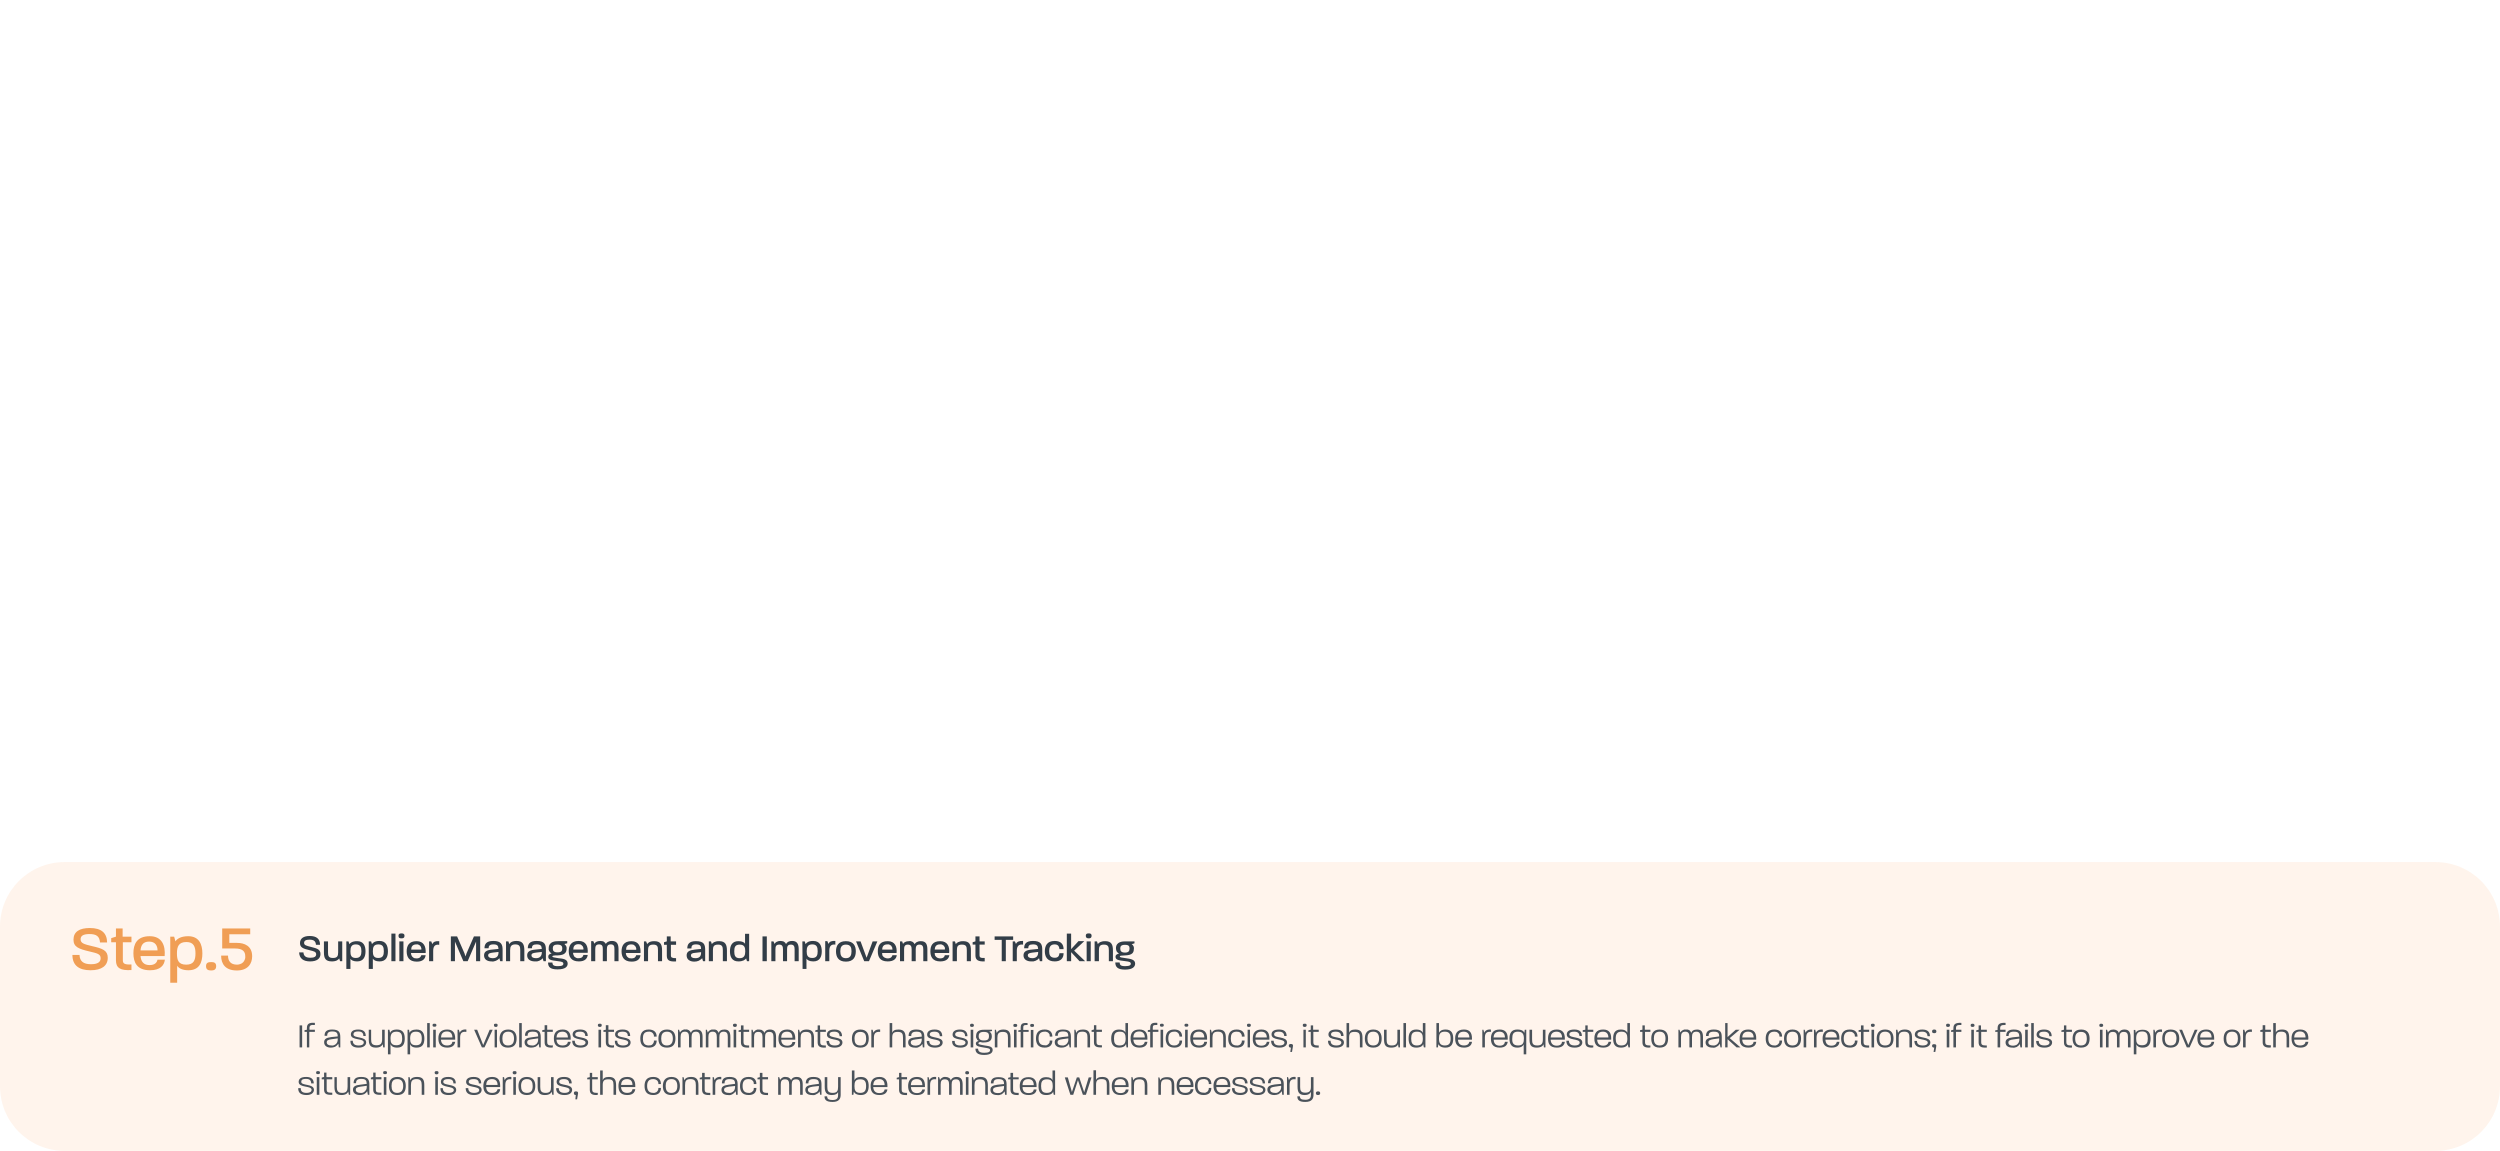 <svg version="1.2" xmlns="http://www.w3.org/2000/svg" viewBox="0 0 1160 534" width="1160" height="534">
	<title>editor-135-en</title>
	<style>
		.s0 { opacity: .2;fill: #ffcba2 } 
		.s1 { fill: #f09e55 } 
		.s2 { fill: #323d47 } 
		.s3 { opacity: .88;fill: #323d47 } 
		.s4 { fill: none } 
	</style>
	<g id="Group_98736">
		<path id="Rectangle_9956" fill-rule="evenodd" class="s0" d="m30 400h1100c16.6 0 30 13.4 30 30v74c0 16.6-13.4 30-30 30h-1100c-16.6 0-30-13.4-30-30v-74c0-16.6 13.4-30 30-30z"/>
		<path id="Path_127958" class="s1" d="m42 450.2c5.2 0 8-2.1 8-5.8 0-3.4-2.4-4.3-7.3-5.4-3.7-0.9-5.3-1.3-5.3-3.2 0-1.6 1.3-2.4 4.1-2.4 3.3 0 4.7 1.1 4.9 3.9h3.3q-0.1-6.7-8-6.7c-4.8 0-7.6 1.7-7.6 5.4 0 3.4 2.4 4.3 7.5 5.5 3.3 0.8 5.1 1.1 5.1 3.1 0 1.9-1.5 2.8-4.5 2.8-3.5 0-5.2-1.4-5.3-4.3h-3.3c0 4.8 3 7.1 8.4 7.1zm19-0.1v-2.6c-3.3 0.2-4-0.5-4-1.9v-8.4h4v-2.6h-4.1v-3.8h-3.1v3.8l-2.2 0.7v1.9h2.2v8.4c0 3.6 2.1 4.8 7.2 4.5zm8.6 0.1c4.8 0 6.6-2.3 6.9-4.9h-3.4c-0.3 1.2-1.1 2.5-3.7 2.5-2.7 0-4-1.6-4.2-4.2h11.2c0.4-4.8-1.2-9.2-6.9-9.2-6.1 0-7.6 3.8-7.6 7.9 0 4.1 1.5 7.9 7.7 7.9zm-4.4-9.2c0.2-2.2 1-4.1 4-4.1 2.9 0 3.9 2 3.9 4.1zm13.8 15h3.2v-7.9c0.6 1 2.2 2.1 5.2 2.1 5.1 0 6.5-3.6 6.5-7.8 0-4.2-1.5-8-6.6-8-3.6 0-5.3 1.4-5.9 2.4l-0.6-2.2h-1.8zm3.1-13.6c0-3.2 0.8-5.3 4.4-5.3 3.4 0 4.2 2.2 4.2 5.3 0 3.1-0.8 5.2-4.3 5.2-3.7 0-4.3-2.2-4.3-5.2zm15.9 7.9c1.3 0 2.3-0.4 2.3-2 0-1.6-1-1.9-2.3-1.9-1.4 0-2.4 0.3-2.4 1.9 0 1.6 1 2 2.4 2zm11.9 0c5.1 0 7.1-3.1 7.1-6.6 0-4.8-3.6-6.2-7-6.2h-3.6v-4h9.7v-2.7h-13v9.3h6c3.5 0 4.7 1.4 4.7 3.6q0.1 0.8-0.2 1.5-0.3 0.8-0.8 1.3-0.6 0.6-1.3 0.8-0.7 0.3-1.5 0.3c-3 0-4.2-1.7-4.2-4.2h-3.2c0 3.9 2 6.9 7.3 6.9z"/>
		<path id="Path_127959" class="s2" d="m143.9 446.1c3.1 0 4.8-1.3 4.8-3.4 0-2.1-1.4-2.6-4.3-3.3-2.3-0.6-3.3-0.8-3.3-1.9 0-1 0.8-1.5 2.5-1.5 2 0 2.9 0.7 3 2.4h1.9q0-4.1-4.8-4.1c-2.8 0-4.5 1.1-4.5 3.3 0 2 1.4 2.6 4.5 3.3 2 0.5 3 0.7 3 1.9 0 1.1-0.9 1.6-2.7 1.6-2.1 0-3.1-0.8-3.2-2.5h-2c0.1 2.8 1.9 4.2 5.1 4.2zm10.1 0c2.1 0 3-0.8 3.4-1.4l0.4 1.3h1v-9.2h-1.9v5.1c0 1.7-0.4 2.6-2.4 2.6-2 0-2.3-0.9-2.3-2.5v-5.2h-1.9v5c0 2.7 0.6 4.3 3.7 4.3zm6.7 3.5h1.9v-4.7c0.4 0.6 1.3 1.2 3.1 1.2 3 0 3.9-2.2 3.9-4.7 0-2.5-0.9-4.7-3.9-4.7-2.2 0-3.2 0.8-3.6 1.4l-0.4-1.3h-1zm1.9-8.2c0-1.9 0.4-3.2 2.5-3.2 2.1 0 2.6 1.3 2.6 3.2 0 1.8-0.5 3.1-2.6 3.1-2.2 0-2.5-1.3-2.5-3.1zm8.5 8.2h1.9v-4.8c0.4 0.7 1.3 1.3 3.1 1.3 3.1 0 3.9-2.2 3.9-4.7 0-2.5-0.9-4.8-3.9-4.8-2.2 0-3.2 0.9-3.5 1.5l-0.4-1.3h-1.1zm1.9-8.2c0-1.9 0.4-3.2 2.6-3.2 2.1 0 2.5 1.3 2.5 3.2 0 1.8-0.4 3.1-2.6 3.1-2.1 0-2.5-1.3-2.5-3.1zm8.6 4.6h1.9v-12.8h-1.9zm3.7 0h1.9v-9.2h-1.9zm-0.4-11.8c0 1 0.5 1.2 1.4 1.2 0.8 0 1.4-0.2 1.4-1.2 0-0.9-0.6-1.1-1.4-1.1-0.9 0-1.4 0.2-1.4 1.1zm8.5 12c2.9 0 3.9-1.4 4.1-3h-2c-0.2 0.7-0.7 1.5-2.2 1.5q-0.5 0-1-0.1-0.5-0.2-0.9-0.6-0.3-0.3-0.5-0.8-0.2-0.5-0.2-1h6.8c0.2-2.9-0.8-5.5-4.2-5.5-3.6 0-4.6 2.2-4.6 4.7 0 2.5 1 4.8 4.7 4.8zm-2.6-5.6c0-1.3 0.6-2.4 2.4-2.4q0.5-0.1 0.9 0.1 0.5 0.2 0.8 0.5 0.4 0.4 0.5 0.9 0.2 0.4 0.1 0.9zm8.3 5.4h1.9v-4.8q0-3.3 2.8-2.8v-1.7c-1.6-0.1-2.7 0.2-3.2 1.4l-0.5-1.3h-1zm10.1 0h1.9v-9.1l3.9 9.1h2l3.9-9.1v9.1h1.9v-11.5h-2.9l-3.4 7.8c-0.2 0.5-0.5 1.5-0.5 1.5-0.2-0.5-0.3-1-0.5-1.5l-3.4-7.8h-2.9zm18.9 0.1q0.5 0.1 1 0 0.5-0.1 1-0.3 0.5-0.2 0.9-0.5 0.4-0.3 0.7-0.7l0.4 1.4h1.1v-5.3c0-2.4-0.6-4.1-4.3-4.1-3.3 0-4.1 1.5-4.1 3.4h1.9c0-1.1 0.5-1.8 2.2-1.8 1.9 0 2.3 0.6 2.4 2.1l-2.9 0.3c-2.6 0.2-3.8 1-3.8 2.7 0 1.9 1.5 2.8 3.5 2.8zm-1.6-2.8c0-0.8 0.6-1.1 2.2-1.3l2.6-0.3v0.3c0 1.6-0.8 2.6-2.7 2.6-1.3 0-2.1-0.5-2.1-1.3zm8.3 2.7h1.9v-5.1c0-1.7 0.5-2.7 2.4-2.7 2 0 2.3 1 2.3 2.7v5.1h1.9v-5c0-2.6-0.6-4.4-3.6-4.4-2.1 0-3.1 0.8-3.4 1.5l-0.4-1.3h-1.1zm13.4 0.1q0.5 0 1 0 0.5-0.1 1-0.3 0.5-0.2 0.9-0.5 0.4-0.3 0.7-0.7l0.4 1.4h1.1v-5.3c0-2.5-0.6-4.1-4.3-4.1-3.3 0-4.1 1.5-4.1 3.4h1.9c0-1.2 0.5-1.8 2.2-1.8 1.8 0 2.3 0.6 2.4 2.1l-2.9 0.3c-2.7 0.2-3.9 1-3.9 2.7 0 1.9 1.6 2.8 3.6 2.8zm-1.6-2.9c0-0.7 0.5-1 2.2-1.2l2.6-0.3v0.3c0 1.6-0.9 2.6-2.7 2.6-1.4 0-2.1-0.5-2.1-1.4zm12.1 6.6c3.8 0 4.7-1.4 4.7-2.7 0-2.1-2.3-2.3-4.3-2.5-1.9-0.3-2.8-0.4-2.8-0.8 0-0.4 0.6-0.5 2.5-0.5 3.3-0.1 4.1-1.4 4.1-3.1q0-0.3 0-0.6-0.1-0.3-0.2-0.6-0.1-0.3-0.4-0.5-0.2-0.3-0.4-0.5l1.3-0.3v-1h-4.1c-1.2 0-4.5 0-4.5 3.3q0 0.3 0 0.7 0.1 0.4 0.3 0.7 0.2 0.3 0.5 0.6 0.2 0.3 0.6 0.4c-1.1 0.3-1.6 0.6-1.6 1.5 0 1.5 1.3 1.7 4.6 2.1 1.7 0.2 2.4 0.4 2.4 1.2 0 0.5-0.3 1.1-2.5 1.1-2.2 0-2.5-0.6-2.6-1.7h-2c0 2 0.9 3.2 4.4 3.2zm-2.2-9.7c0-1.1 0.4-1.8 2.2-1.8 1.8 0 2.2 0.8 2.2 1.7 0 1.2-0.4 1.9-2.2 1.9-1.8 0-2.2-0.8-2.2-1.8zm12.1 6c2.9 0 3.9-1.4 4.1-3h-2c-0.2 0.8-0.7 1.5-2.2 1.5q-0.5 0.1-1-0.1-0.5-0.2-0.9-0.5-0.3-0.4-0.5-0.9-0.2-0.5-0.2-1h6.8c0.2-2.9-0.7-5.5-4.2-5.5-3.6 0-4.6 2.3-4.6 4.7 0 2.5 1 4.8 4.7 4.8zm-2.6-5.5c0-1.4 0.6-2.5 2.4-2.5q0.5 0 0.9 0.1 0.5 0.2 0.8 0.6 0.4 0.3 0.5 0.8 0.2 0.5 0.1 0.9v0.1zm8.3 5.4h1.9v-5.6c0-1.3 0.3-2.2 1.8-2.2 1.5 0 1.7 0.9 1.7 2.2v5.6h1.9v-5.6c0-1.3 0.3-2.2 1.8-2.2 1.5 0 1.7 0.9 1.7 2.2v5.6h1.9v-5.5c0-2.1-0.5-3.9-3-3.9-1.8 0-2.6 0.8-2.9 1.4q-0.1-0.3-0.4-0.6-0.3-0.3-0.6-0.5-0.3-0.2-0.7-0.2-0.4-0.1-0.8-0.1c-1.7 0-2.5 0.7-2.8 1.3l-0.5-1.2h-1zm18.8 0.2c2.9 0 3.9-1.4 4.1-3h-2c-0.2 0.8-0.7 1.5-2.2 1.5q-0.5 0-1-0.1-0.5-0.2-0.9-0.6-0.3-0.3-0.5-0.8-0.2-0.5-0.2-1h6.8c0.2-2.9-0.8-5.5-4.2-5.5-3.6 0-4.6 2.3-4.6 4.7 0 2.5 1 4.8 4.7 4.8zm-2.6-5.5c0-1.4 0.6-2.5 2.4-2.5q0.5 0 0.9 0.1 0.5 0.2 0.8 0.6 0.4 0.3 0.5 0.8 0.2 0.4 0.1 0.9v0.1zm8.3 5.3h1.9v-5.1c0-1.6 0.4-2.6 2.4-2.6 2 0 2.2 1 2.2 2.6v5.1h1.9v-4.9c0-2.6-0.5-4.4-3.6-4.4-2.1 0-3 0.8-3.3 1.4l-0.5-1.3h-1zm14.9 0.1v-1.5c-2 0-2.4-0.4-2.4-1.2v-5h2.4v-1.6h-2.5v-2.3h-1.8v2.3l-1.3 0.4v1.2h1.3v5c0 2.2 1.2 2.9 4.3 2.7zm8.5 0.1q0.5 0 1-0.1 0.5-0.1 1-0.3 0.4-0.2 0.8-0.5 0.5-0.3 0.8-0.7l0.4 1.4h1v-5.2c0-2.5-0.5-4.1-4.3-4.1-3.2 0-4 1.5-4 3.4h1.9c0-1.2 0.4-1.9 2.1-1.9 1.9 0 2.4 0.6 2.4 2.1l-2.9 0.3c-2.6 0.3-3.8 1-3.8 2.7 0 2 1.6 2.9 3.6 2.9zm-1.6-2.9c0-0.7 0.5-1.1 2.1-1.2l2.6-0.3v0.3c0 1.6-0.8 2.5-2.6 2.5-1.4 0-2.1-0.4-2.1-1.3zm8.3 2.7h1.9v-5.1c0-1.7 0.4-2.6 2.4-2.6 1.9 0 2.2 1 2.2 2.6v5.1h1.9v-4.9c0-2.6-0.6-4.4-3.6-4.4-2.1 0-3.1 0.8-3.4 1.4l-0.4-1.3h-1zm13.7 0.1c2.2 0 3.2-0.8 3.6-1.4l0.4 1.3h1v-12.7h-1.9v4.6c-0.3-0.6-1.3-1.2-3.1-1.2-3 0-3.9 2.2-3.9 4.7 0 2.5 0.9 4.7 3.9 4.7zm-1.9-4.7c0-1.9 0.4-3.1 2.5-3.1 2.2 0 2.6 1.3 2.6 3.1 0 1.9-0.5 3.2-2.6 3.2-2.1 0-2.5-1.3-2.5-3.2zm13.1 4.6h2v-11.5h-2zm4.1 0h1.9v-5.5c0-1.4 0.3-2.2 1.8-2.2 1.4 0 1.7 0.9 1.7 2.2v5.5h1.9v-5.5c0-1.4 0.3-2.2 1.8-2.2 1.4 0 1.7 0.9 1.7 2.2v5.5h1.9v-5.4c0-2.2-0.5-4-3-4-1.8 0-2.6 0.8-2.9 1.5q-0.1-0.4-0.4-0.7-0.3-0.3-0.6-0.5-0.4-0.1-0.7-0.2-0.4-0.1-0.8-0.1c-1.7 0-2.6 0.8-2.8 1.4l-0.5-1.2h-1zm14.5 3.6h1.8v-4.8c0.4 0.7 1.4 1.3 3.2 1.3 3 0 3.9-2.2 3.9-4.7 0-2.5-0.9-4.8-4-4.8-2.2 0-3.1 0.8-3.5 1.5l-0.4-1.3h-1.1zm1.9-8.2c0-1.9 0.5-3.2 2.6-3.2 2.1 0 2.5 1.3 2.5 3.2 0 1.8-0.4 3.1-2.5 3.1-2.2 0-2.6-1.3-2.6-3.1zm8.6 4.6h1.9v-4.9q0-3.2 2.8-2.8v-1.7c-1.6-0.1-2.7 0.2-3.2 1.4l-0.5-1.3h-1zm9.6 0.2c3.6 0 4.6-2.3 4.6-4.8 0-2.4-1-4.7-4.6-4.7-3.6 0-4.6 2.3-4.6 4.7 0 2.5 1 4.8 4.6 4.8zm-2.6-4.8c0-1.7 0.5-3.1 2.6-3.1 2.2 0 2.6 1.4 2.6 3.1 0 1.8-0.5 3.2-2.6 3.2-2.1 0-2.6-1.4-2.6-3.2zm11.1 4.6h2.2l3.9-9.2h-2.2l-2.8 7.6-2.8-7.6h-2.1zm10.9 0.1c2.9 0 4-1.3 4.2-2.9h-2c-0.2 0.7-0.7 1.5-2.2 1.5q-0.6 0-1-0.2-0.5-0.1-0.9-0.5-0.4-0.3-0.6-0.8-0.1-0.5-0.1-1h6.7c0.3-2.9-0.7-5.5-4.1-5.5-3.7 0-4.6 2.2-4.6 4.7 0 2.5 0.9 4.7 4.6 4.7zm-2.6-5.5c0.1-1.3 0.6-2.4 2.4-2.4q0.5-0.1 1 0.1 0.4 0.2 0.8 0.5 0.3 0.4 0.5 0.9 0.1 0.4 0.1 0.9zm8.3 5.4h1.9v-5.5c0-1.3 0.3-2.2 1.7-2.2 1.5 0 1.8 0.9 1.8 2.2v5.5h1.9v-5.5c0-1.3 0.3-2.2 1.7-2.2 1.5 0 1.8 0.9 1.8 2.2v5.5h1.9v-5.4c0-2.2-0.5-3.9-3-3.9-1.8 0-2.6 0.8-2.9 1.4q-0.2-0.4-0.4-0.6-0.3-0.3-0.6-0.5-0.4-0.2-0.8-0.3-0.4-0.1-0.7 0c-1.8 0-2.6 0.7-2.9 1.3l-0.4-1.2h-1zm18.7 0.1c2.9 0 4-1.4 4.2-2.9h-2.1c-0.1 0.7-0.6 1.5-2.2 1.5q-0.5 0-1-0.2-0.4-0.1-0.8-0.5-0.4-0.4-0.6-0.8-0.1-0.5-0.1-1h6.7c0.3-2.9-0.7-5.5-4.1-5.5-3.7 0-4.6 2.2-4.6 4.7 0 2.4 0.9 4.7 4.6 4.7zm-2.6-5.5c0.1-1.3 0.6-2.4 2.4-2.4q0.5-0.1 1 0.1 0.4 0.2 0.8 0.5 0.3 0.4 0.5 0.8 0.1 0.5 0 1zm8.3 5.4h2v-5.1c0-1.7 0.4-2.6 2.3-2.6 2 0 2.3 0.9 2.3 2.6v5.1h1.9v-5c0-2.6-0.6-4.3-3.6-4.3-2.1 0-3.1 0.8-3.4 1.4l-0.4-1.3h-1.1zm14.9 0.1v-1.6c-2 0.1-2.4-0.3-2.4-1.2v-5h2.4v-1.5h-2.4v-2.3h-1.9v2.3l-1.3 0.4v1.1h1.3v5c0 2.2 1.3 2.9 4.3 2.8zm7.9-0.1h1.9v-9.9h3.4v-1.6h-8.6v1.6h3.3zm5.1 0h1.9v-4.9q0-3.2 2.9-2.8v-1.7c-1.7-0.1-2.8 0.3-3.3 1.4l-0.5-1.2h-1zm8.6 0.1q0.5 0 1 0 0.5-0.1 1-0.3 0.5-0.2 0.9-0.5 0.4-0.3 0.7-0.7l0.4 1.4h1.1v-5.3c0-2.5-0.6-4.1-4.3-4.1-3.3 0-4.1 1.5-4.1 3.4h1.9c0-1.2 0.5-1.8 2.2-1.8 1.8 0 2.3 0.6 2.4 2.1l-2.9 0.3c-2.7 0.2-3.9 1-3.9 2.7 0 1.9 1.6 2.8 3.6 2.8zm-1.6-2.9c0-0.7 0.6-1 2.2-1.2l2.6-0.3v0.3c0 1.6-0.9 2.6-2.7 2.6-1.4 0-2.1-0.5-2.1-1.4zm12.5 2.9c2.8 0 4.1-1.5 4.1-3.8h-1.9c-0.2 1.4-0.7 2.1-2.2 2.1-2.1 0-2.6-1.3-2.6-3.1 0-1.7 0.5-3.1 2.5-3.1 1.6 0 2.1 0.8 2.3 2.2h1.9c0-2.3-1.3-3.8-4.1-3.8-3.6 0-4.6 2.3-4.6 4.8 0 2.4 1 4.7 4.6 4.7zm5.6-0.1h2v-4.2l3.9 4.2h2.6l-5.1-4.9 4.7-4.4h-2.7l-3.4 3.7v-7.2h-2zm9.2 0h1.9v-9.2h-1.9zm-0.4-11.8c0 0.9 0.5 1.2 1.4 1.2 0.8 0 1.3-0.3 1.3-1.2 0-0.9-0.5-1.1-1.3-1.1-0.9 0-1.4 0.2-1.4 1.1zm4.1 11.8h2v-5.1c0-1.7 0.4-2.6 2.3-2.6 2 0 2.3 1 2.3 2.6v5.1h1.9v-4.9c0-2.7-0.6-4.4-3.6-4.4-2.1 0-3.1 0.8-3.4 1.4l-0.4-1.3h-1.1zm14.1 3.9c3.8 0 4.7-1.5 4.7-2.8 0-2-2.4-2.2-4.3-2.5-1.9-0.3-2.8-0.3-2.8-0.8 0-0.4 0.6-0.4 2.5-0.5 3.3-0.1 4-1.3 4-3q0.1-0.3 0-0.7 0-0.3-0.2-0.6-0.1-0.3-0.3-0.5-0.2-0.2-0.5-0.4l1.3-0.4v-0.9h-4.1c-1.2 0-4.5 0-4.5 3.2q0 0.4 0.1 0.8 0.1 0.3 0.2 0.6 0.2 0.4 0.5 0.6 0.3 0.3 0.6 0.5c-1 0.2-1.6 0.6-1.6 1.4 0 1.5 1.3 1.7 4.7 2.1 1.7 0.2 2.4 0.4 2.4 1.2 0 0.5-0.4 1.1-2.6 1.1-2.2 0-2.5-0.6-2.6-1.7h-2c0 2 1 3.3 4.5 3.3zm-2.2-9.8c0-1 0.4-1.7 2.2-1.7 1.8 0 2.1 0.7 2.1 1.7 0 1.1-0.4 1.9-2.1 1.9-1.8 0-2.2-0.8-2.2-1.9z"/>
		<path id="Path_127960" class="s3" d="m139 486h1.2v-10.2h-1.2zm3.4 0h1.1v-7.2h2.6v-1h-2.5v-0.8c0-1.1 0.5-1.6 2.5-1.4v-1c-2.6-0.2-3.7 0.4-3.7 2.4v0.8l-1.1 0.2v0.8h1.1zm11.1 0.1q0.5 0 1-0.1 0.5-0.1 1-0.3 0.4-0.3 0.8-0.6 0.4-0.4 0.7-0.8l0.2 1.7h0.7v-4.7c0-2.2-0.5-3.6-3.8-3.6-2.8 0-3.5 1.2-3.5 2.9h1.2c0-1.2 0.5-2 2.3-2 2.1 0 2.6 0.7 2.6 2.3l-3 0.3c-2.3 0.3-3.3 0.9-3.3 2.4 0 1.7 1.4 2.5 3.1 2.5zm-1.9-2.5c0-0.8 0.6-1.2 2.3-1.4l2.8-0.4v0.6q0 0.5-0.2 1.1-0.2 0.5-0.6 0.9-0.5 0.4-1 0.6-0.6 0.2-1.1 0.1c-1.4 0-2.2-0.5-2.2-1.5zm14.8 2.5c2.6 0 3.5-1.3 3.5-2.4 0-3-5.9-1.8-5.9-3.7 0-0.7 0.3-1.4 2.2-1.4 1.8 0 2.4 0.8 2.4 2.1h1.1c0-1.8-0.9-3-3.5-3-2.5 0-3.4 1-3.4 2.3 0 2.9 6 1.6 6 3.7 0 0.7-0.6 1.4-2.4 1.4-1.9 0-2.7-0.8-2.7-2.2h-1.1c-0.1 2.1 1.1 3.2 3.8 3.2zm8 0c2 0 2.8-0.8 3.2-1.6l0.2 1.5h0.7v-8.2h-1.2v4.4c0 1.8-0.5 2.8-2.6 2.8-2.1 0-2.5-1-2.5-2.7v-4.5h-1.1v4.4c0 2.3 0.5 3.9 3.3 3.9zm5.6 3.1h1.2v-4.7c0.4 0.9 1.2 1.6 3.1 1.6 2.8 0 3.5-1.9 3.5-4.2 0-2.3-0.7-4.2-3.6-4.2-2 0-2.9 0.7-3.2 1.6-0.2-0.8-0.2-1.3-0.3-1.5h-0.7zm1.2-7.3c0-1.9 0.5-3.2 2.8-3.2 2.1 0 2.6 1.3 2.6 3.2 0 1.9-0.5 3.1-2.7 3.1-2.3 0-2.7-1.3-2.7-3.1zm7.9 7.3h1.2v-4.7c0.3 0.9 1.2 1.6 3 1.6 2.9 0 3.6-1.9 3.6-4.2 0-2.3-0.8-4.2-3.6-4.2-2 0-3 0.7-3.3 1.6-0.1-0.8-0.2-1.3-0.2-1.5h-0.7zm1.2-7.3c0-1.9 0.5-3.2 2.7-3.2 2.2 0 2.7 1.3 2.7 3.2 0 1.9-0.5 3.1-2.7 3.1-2.3 0-2.7-1.3-2.7-3.1zm7.9 4.1h1.2v-11.3h-1.2zm2.8 0h1.2v-8.2h-1.2zm-0.3-10.3c0 0.6 0.3 0.7 0.9 0.7 0.5 0 0.9-0.1 0.9-0.7 0-0.6-0.4-0.7-0.9-0.7-0.6 0-0.9 0.1-0.9 0.7zm6.8 10.4c2.6 0 3.5-1.3 3.7-2.7h-1.3c-0.1 0.9-0.7 1.7-2.5 1.7-1.9 0-2.7-1.1-2.8-2.7h6.6c0-0.2 0-0.4 0-0.6 0-2.3-0.9-4.1-3.7-4.1-3.3 0-4.1 2-4.1 4.1 0 2.2 0.7 4.3 4.1 4.3zm-2.9-4.7c0.1-1.5 0.7-2.8 2.8-2.8 1.8 0 2.5 1.2 2.5 2.8zm7.7 4.6h1.2v-4.5c0-1.8 0.5-3 2.9-2.7v-1.1c-1.9-0.2-2.8 0.7-3.1 1.5l-0.4-1.4h-0.6zm11.3 0h1.2l3.8-8.2h-1.4l-3 7.1-2.8-7.1h-1.4zm5.9 0h1.1v-8.2h-1.1zm-0.3-10.3c0 0.6 0.3 0.8 0.9 0.8 0.5 0 0.8-0.2 0.8-0.8 0-0.6-0.3-0.7-0.8-0.7-0.6 0-1 0.1-0.9 0.7zm6.5 10.4c3.2 0 4-2 4-4.2 0-2.1-0.8-4.2-3.9-4.2-3.1 0-4 2.1-4 4.2 0 2.2 0.8 4.2 3.9 4.2zm-2.6-4.2c0-1.7 0.5-3.2 2.7-3.2 2.1 0 2.7 1.5 2.7 3.2 0 1.8-0.6 3.2-2.8 3.2-2.1 0-2.6-1.5-2.6-3.2zm7.8 4.1h1.2v-11.3h-1.2zm5.6 0.1q0.5 0 1-0.1 0.5-0.1 1-0.3 0.4-0.2 0.8-0.6 0.4-0.3 0.7-0.8l0.2 1.7h0.7v-4.7c0-2.2-0.5-3.6-3.8-3.6-2.8 0-3.5 1.2-3.5 2.9h1.2c0-1.2 0.5-1.9 2.3-1.9 2.1 0 2.6 0.6 2.6 2.2l-3 0.4c-2.3 0.2-3.3 0.9-3.3 2.3 0 1.7 1.4 2.5 3.1 2.5zm-1.9-2.5c0-0.8 0.6-1.2 2.3-1.4l2.8-0.4v0.6q0 0.6-0.2 1.1-0.2 0.5-0.6 0.9-0.5 0.4-1 0.6-0.6 0.2-1.1 0.1c-1.4 0-2.2-0.5-2.2-1.5zm11.2 2.5q0.3 0 0.7-0.1v-1q-0.3 0.1-0.6 0.1c-1.5 0-2-0.5-2-1.5v-4.8h2.6v-1h-2.6v-2.1h-1.2v2.1l-1.1 0.2v0.8h1.1v4.8c0 1.8 0.9 2.5 3.1 2.5zm5.3 0c2.6 0 3.5-1.3 3.7-2.7h-1.3c-0.1 0.9-0.7 1.7-2.5 1.7-1.9 0-2.7-1.1-2.8-2.7h6.6c0-0.2 0-0.4 0-0.6 0-2.3-0.9-4.1-3.7-4.1-3.3 0-4.1 2-4.1 4.1 0 2.2 0.7 4.3 4.1 4.3zm-2.9-4.7c0.1-1.4 0.7-2.7 2.8-2.7 1.8 0 2.5 1.2 2.5 2.7zm11.2 4.7c2.5 0 3.5-1.2 3.5-2.4 0-3-6-1.8-6-3.7 0-0.6 0.3-1.3 2.3-1.3 1.7 0 2.3 0.7 2.4 2h1.1c0-1.8-0.9-3-3.5-3-2.6 0-3.5 1-3.5 2.3 0 2.9 6 1.7 6 3.8 0 0.6-0.6 1.3-2.3 1.3-1.9 0-2.7-0.8-2.7-2.2h-1.2c0 2.1 1.2 3.2 3.9 3.2zm8.3-0.1h1.2v-8.2h-1.2zm-0.3-10.3c0 0.6 0.4 0.8 0.9 0.8 0.6 0 0.9-0.2 0.9-0.8 0-0.6-0.3-0.7-0.9-0.7-0.5 0-0.9 0.1-0.9 0.7zm6.8 10.4q0.3 0 0.7-0.1v-1q-0.3 0.1-0.6 0.1c-1.5 0-2-0.5-2-1.5v-4.8h2.6v-1h-2.6v-2.1h-1.2v2.1l-1.1 0.2v0.8h1.1v4.8c0 1.8 1 2.5 3.1 2.5zm4.9 0c2.6 0 3.5-1.2 3.5-2.4 0-3-6-1.8-6-3.7 0-0.6 0.4-1.3 2.3-1.3 1.8 0 2.4 0.7 2.4 2h1.1c0-1.8-0.9-3-3.5-3-2.5 0-3.5 1-3.5 2.3 0 2.9 6.1 1.7 6.1 3.8 0 0.6-0.6 1.3-2.4 1.3-1.9 0-2.7-0.8-2.7-2.2h-1.1c-0.1 2.1 1.1 3.2 3.8 3.2zm12 0c2.5 0 3.6-1.3 3.6-3.3h-1.3q0.1 0.5-0.1 0.9-0.2 0.5-0.5 0.8-0.4 0.4-0.8 0.5-0.5 0.1-1 0.1c-2.2 0-2.7-1.5-2.7-3.2 0-1.8 0.5-3.2 2.7-3.2q0.5-0.1 0.9 0.1 0.5 0.1 0.9 0.5 0.3 0.3 0.5 0.8 0.2 0.4 0.1 0.9h1.3c0-2-1.2-3.3-3.7-3.3-3.1 0-3.9 2-3.9 4.2 0 2.2 0.7 4.2 4 4.2zm8.4 0c3.1 0 3.9-2 3.9-4.2 0-2.2-0.8-4.2-3.9-4.2-3.1 0-4 2-4 4.2 0 2.2 0.8 4.2 4 4.2zm-2.7-4.2c0-1.7 0.5-3.2 2.7-3.2 2.1 0 2.7 1.5 2.7 3.2 0 1.7-0.6 3.2-2.8 3.2-2.1 0-2.6-1.5-2.6-3.2zm7.8 4.1h1.2v-4.8c0-1.5 0.4-2.5 2-2.5 1.5 0 1.9 1 1.9 2.5v4.8h1.2v-4.8c0-1.5 0.4-2.5 2-2.5 1.5 0 1.9 1 1.9 2.5v4.8h1.2v-4.8c0-2-0.5-3.5-2.8-3.5-1.6 0-2.4 0.7-2.6 1.6q-0.1-0.4-0.4-0.7-0.2-0.3-0.6-0.6-0.3-0.2-0.7-0.3-0.4-0.1-0.8 0-0.4-0.1-0.8 0-0.4 0.1-0.7 0.3-0.4 0.2-0.6 0.4-0.3 0.3-0.5 0.7l-0.4-1.3h-0.5zm12.9 0h1.2v-4.8c0-1.5 0.4-2.5 2-2.5 1.5 0 1.9 1 1.9 2.5v4.8h1.2v-4.8c0-1.5 0.4-2.5 2-2.5 1.6 0 1.9 1 1.9 2.5v4.8h1.2v-4.8c0-2-0.5-3.5-2.7-3.5-1.7 0-2.5 0.7-2.7 1.6q-0.1-0.4-0.4-0.7-0.2-0.3-0.5-0.6-0.4-0.2-0.8-0.3-0.4 0-0.8 0-0.4 0-0.8 0-0.3 0.1-0.7 0.3-0.4 0.2-0.6 0.4-0.3 0.3-0.5 0.7l-0.4-1.3h-0.5zm12.9 0h1.2v-8.2h-1.2zm-0.3-10.3c0 0.6 0.4 0.8 0.9 0.8 0.6 0 0.9-0.2 0.9-0.8 0-0.6-0.3-0.7-0.9-0.7-0.5 0-0.9 0.1-0.9 0.7zm6.8 10.4q0.3 0 0.7 0v-1q-0.3 0-0.6 0c-1.5 0-2-0.5-2-1.5v-4.8h2.6v-1h-2.6v-2h-1.2v2l-1.1 0.3v0.7h1.1v4.8c0 1.8 0.9 2.5 3.1 2.5zm1.8-0.1h1.2v-4.8c0-1.5 0.4-2.4 2-2.4 1.5 0 1.9 0.9 1.9 2.4v4.8h1.2v-4.8c0-1.5 0.4-2.4 2-2.4 1.5 0 1.9 0.9 1.9 2.4v4.8h1.2v-4.7c0-2.1-0.5-3.6-2.8-3.6-1.6 0-2.4 0.8-2.6 1.6q-0.1-0.4-0.4-0.7-0.2-0.3-0.6-0.5-0.3-0.3-0.7-0.3-0.4-0.1-0.8-0.1-0.4 0-0.8 0-0.4 0.1-0.7 0.3-0.4 0.2-0.6 0.5-0.3 0.2-0.5 0.6l-0.4-1.3h-0.5zm16.6 0.1c2.6 0 3.6-1.2 3.7-2.6h-1.3c-0.1 0.8-0.7 1.7-2.4 1.7-2 0-2.8-1.2-2.8-2.8h6.5c0-0.2 0-0.4 0-0.6 0-2.3-0.9-4.1-3.7-4.1-3.3 0-4.1 2.1-4.1 4.2 0 2.2 0.7 4.2 4.1 4.2zm-2.8-4.6c0-1.5 0.6-2.8 2.7-2.8 1.8 0 2.5 1.2 2.5 2.8zm7.8 4.5h1.2v-4.4c0-1.8 0.4-2.8 2.5-2.8 2.1 0 2.5 1 2.5 2.8v4.4h1.2v-4.3c0-2.4-0.6-4-3.4-4-1.9 0-2.8 0.8-3.1 1.6l-0.4-1.5h-0.5zm12.1 0.1q0.4 0 0.8 0v-1q-0.3 0-0.6 0c-1.6 0-2-0.5-2-1.5v-4.8h2.6v-1h-2.7v-2h-1.1v2l-1.1 0.3v0.7h1.1v4.8c0 1.8 0.9 2.5 3 2.5zm5 0c2.5 0 3.5-1.2 3.5-2.4 0-2.9-6-1.8-6-3.7 0-0.6 0.3-1.3 2.2-1.3 1.8 0 2.4 0.8 2.5 2.1h1.1c0-1.8-0.9-3.1-3.5-3.1-2.6 0-3.5 1.1-3.5 2.4 0 2.9 6 1.6 6 3.7 0 0.6-0.6 1.3-2.3 1.3-1.9 0-2.7-0.7-2.7-2.1h-1.2c0 2.1 1.2 3.1 3.9 3.1zm11.8 0c3.1 0 3.9-2 3.9-4.2 0-2.1-0.8-4.2-3.9-4.2-3.1 0-3.9 2.1-3.9 4.2 0 2.2 0.8 4.2 3.9 4.2zm-2.7-4.2c0-1.7 0.6-3.1 2.7-3.1 2.2 0 2.7 1.4 2.7 3.1 0 1.8-0.5 3.2-2.7 3.2-2.2 0-2.7-1.4-2.7-3.2zm7.8 4.1h1.2v-4.5c0-1.7 0.5-2.9 2.9-2.7v-1.1c-1.9-0.2-2.8 0.7-3.1 1.5l-0.4-1.4h-0.6zm8.5 0h1.2v-4.5c0-1.9 0.5-2.7 2.6-2.7 2 0 2.4 0.9 2.4 2.7v4.5h1.2v-4.4c0-2.4-0.6-3.9-3.3-3.9-1.8 0-2.6 0.6-2.9 1.5v-4.5h-1.2zm11.7 0.1q0.5 0.1 1.1 0 0.5-0.1 0.9-0.4 0.5-0.2 0.8-0.5 0.4-0.4 0.7-0.8l0.2 1.6h0.7v-4.7c0-2.2-0.5-3.6-3.8-3.6-2.8 0-3.5 1.3-3.5 3h1.2c0-1.2 0.5-2 2.4-2 2 0 2.5 0.6 2.5 2.3l-3 0.3c-2.3 0.3-3.3 0.9-3.3 2.4 0 1.7 1.4 2.4 3.1 2.4zm-1.9-2.4c0-0.9 0.6-1.2 2.3-1.4l2.8-0.4v0.5q0 0.6-0.2 1.1-0.2 0.6-0.6 1-0.4 0.4-1 0.5-0.5 0.2-1.1 0.2c-1.4 0-2.2-0.6-2.2-1.5zm11.3 2.4c2.5 0 3.5-1.2 3.5-2.4 0-2.9-6-1.8-6-3.7 0-0.6 0.3-1.3 2.2-1.3 1.8 0 2.4 0.8 2.5 2.1h1.1c0-1.8-0.9-3.1-3.5-3.1-2.6 0-3.5 1.1-3.5 2.4 0 2.9 6 1.6 6 3.7 0 0.6-0.6 1.3-2.3 1.3-1.9 0-2.7-0.7-2.7-2.1h-1.2c0 2 1.2 3.1 3.9 3.1zm11.8 0c2.5 0 3.4-1.2 3.4-2.4 0-2.9-5.9-1.8-5.9-3.7 0-0.6 0.3-1.3 2.2-1.3 1.8 0 2.4 0.8 2.4 2.1h1.1c0-1.8-0.9-3.1-3.5-3.1-2.5 0-3.4 1.1-3.4 2.4 0 2.9 6 1.6 6 3.7 0 0.6-0.6 1.3-2.4 1.3-1.9 0-2.7-0.7-2.6-2.1h-1.2c-0.1 2 1.1 3.1 3.9 3.1zm4.7-0.1h1.2v-8.2h-1.2zm-0.3-10.2c0 0.5 0.3 0.7 0.9 0.7 0.5 0 0.9-0.2 0.9-0.7 0-0.6-0.4-0.8-0.9-0.8-0.6 0-0.9 0.2-0.9 0.8zm6.5 13.7c3.2 0 4-1.2 4-2.3 0-1.4-1.2-1.8-3.7-2.1-2.3-0.4-2.9-0.5-2.9-1 0-0.2 0.1-0.5 0.9-0.6q0.2 0.1 0.4 0.1 0.2 0 0.4 0.1 0.2 0 0.4 0 0.2 0 0.4 0c2.6 0 3.7-0.9 3.7-2.8 0-1.2-0.4-1.9-1.2-2.2l1.3-0.3v-0.6h-3.5c-1.2 0-3.9 0-3.9 2.9q0 0.3 0 0.7 0.1 0.3 0.3 0.6 0.1 0.3 0.3 0.6 0.3 0.2 0.6 0.4c-0.9 0.2-1.3 0.6-1.3 1.2 0 1.4 1.8 1.5 3.9 1.9 2 0.3 2.7 0.4 2.7 1.2 0 0.6-0.5 1.2-2.7 1.2-2.3 0-2.8-0.8-2.9-1.9h-1.2c0 1.7 0.9 2.9 4 2.9zm-2.5-8.7c0-1.2 0.5-2 2.4-2 2 0 2.4 0.8 2.4 1.9 0 1.3-0.4 2.1-2.4 2.1-1.9 0-2.4-0.9-2.4-2zm7.5 5.2h1.2v-4.4c0-1.8 0.4-2.8 2.5-2.8 2.1 0 2.4 1 2.4 2.8v4.4h1.2v-4.3c0-2.4-0.5-4-3.3-4-1.9 0-2.8 0.8-3.1 1.6l-0.4-1.5h-0.5zm8.9 0h1.2v-8.2h-1.2zm-0.3-10.2c0 0.6 0.3 0.7 0.9 0.7 0.5 0 0.9-0.1 0.9-0.7 0-0.6-0.4-0.7-0.9-0.7-0.6 0-0.9 0.1-0.9 0.7zm3.4 10.2h1.2v-7.2h2.5v-0.9h-2.5v-0.8c0-1.1 0-1.6 2-1.5v-0.9c-2.6-0.2-3.2 0.4-3.2 2.4v0.8l-1.1 0.2v0.7h1.1zm4.4-10.2c0 0.6 0.4 0.7 0.9 0.7 0.6 0 0.9-0.1 0.9-0.7 0-0.6-0.3-0.7-0.9-0.7-0.5 0-0.9 0.1-0.9 0.7zm0.3 10.2h1.2v-8.1h-1.2zm6.4 0.1c2.5 0 3.6-1.3 3.6-3.3h-1.2q0 0.4-0.1 0.9-0.2 0.5-0.6 0.8-0.3 0.3-0.8 0.5-0.4 0.1-0.9 0c-2.2 0-2.8-1.4-2.8-3.2 0-1.7 0.6-3.1 2.8-3.1q0.4-0.1 0.9 0.1 0.5 0.1 0.8 0.4 0.4 0.4 0.6 0.8 0.1 0.5 0.1 1h1.2c0-2-1.1-3.3-3.6-3.3-3.2 0-4 2-4 4.2 0 2.1 0.8 4.2 4 4.2zm7.9 0q0.5 0 1-0.1 0.5-0.1 0.9-0.3 0.5-0.3 0.9-0.6 0.4-0.4 0.6-0.8l0.3 1.7h0.6v-4.7c0-2.2-0.4-3.6-3.7-3.6-2.8 0-3.6 1.2-3.6 2.9h1.2c0-1.2 0.5-2 2.4-2 2.1 0 2.5 0.7 2.5 2.3l-2.9 0.3c-2.3 0.3-3.4 0.9-3.4 2.4 0 1.7 1.4 2.5 3.2 2.5zm-1.9-2.5c0-0.8 0.6-1.2 2.2-1.4l2.8-0.4v0.6q0.1 0.5-0.2 1.1-0.2 0.5-0.6 0.9-0.4 0.4-1 0.6-0.5 0.2-1.1 0.1c-1.3 0-2.1-0.5-2.1-1.5zm7.8 2.4h1.2v-4.5c0-1.8 0.4-2.8 2.5-2.8 2.1 0 2.4 1 2.4 2.8v4.5h1.2v-4.4c0-2.4-0.5-3.9-3.3-3.9-1.9 0-2.8 0.7-3.1 1.6l-0.4-1.5h-0.5zm12.1 0q0.4 0 0.7 0v-1q-0.3 0-0.5 0c-1.6 0-2-0.4-2-1.4v-4.8h2.5v-1h-2.6v-2.1h-1.1v2l-1.1 0.3v0.8h1.1v4.8c0 1.7 0.9 2.4 3 2.4zm8.6 0.1c2.1 0 3-0.8 3.3-1.7 0.1 0.8 0.2 1.3 0.2 1.6h0.7v-11.3h-1.2v4.5c-0.3-0.9-1.2-1.5-3-1.5-2.8 0-3.6 1.9-3.6 4.2 0 2.3 0.8 4.2 3.6 4.2zm-2.3-4.2c0-1.9 0.4-3.2 2.7-3.2 2.3 0 2.7 1.3 2.7 3.2 0 1.9-0.5 3.2-2.8 3.2-2.2 0-2.6-1.3-2.6-3.2zm11.8 4.2c2.6 0 3.6-1.3 3.7-2.7h-1.2c-0.2 0.9-0.8 1.7-2.5 1.7-2 0-2.7-1.1-2.8-2.7h6.5c0-0.3 0-0.4 0-0.6 0-2.3-0.8-4.1-3.7-4.1-3.3 0-4.1 2-4.1 4.1 0 2.2 0.8 4.3 4.1 4.3zm-2.8-4.7c0-1.5 0.6-2.8 2.7-2.8 1.9 0 2.6 1.2 2.6 2.8zm7.8 4.6h1.2v-7.2h2.6v-1h-2.6v-0.8c0-1.1 0.1-1.5 2.1-1.4v-1c-2.6-0.2-3.3 0.5-3.3 2.4v0.8l-1.1 0.2v0.8h1.1zm4.5-10.3c0 0.6 0.4 0.7 0.9 0.7 0.5 0 0.9-0.1 0.9-0.7 0-0.6-0.4-0.7-0.9-0.7-0.5 0-0.9 0.1-0.9 0.7zm0.3 10.3h1.2v-8.2h-1.2zm6.4 0.1c2.5 0 3.6-1.3 3.6-3.3h-1.2q0 0.5-0.1 0.9-0.2 0.5-0.6 0.8-0.3 0.3-0.8 0.5-0.5 0.1-1 0.1c-2.1 0-2.7-1.5-2.7-3.2 0-1.8 0.6-3.2 2.7-3.2q0.5-0.1 1 0.1 0.5 0.1 0.8 0.5 0.4 0.3 0.5 0.8 0.2 0.4 0.2 0.9h1.2c0-2-1.1-3.3-3.7-3.3-3.1 0-3.9 2-3.9 4.2 0 2.1 0.8 4.2 4 4.2zm5-0.1h1.2v-8.2h-1.2zm-0.3-10.3c0 0.6 0.4 0.7 0.9 0.7 0.5 0 0.9-0.1 0.9-0.7 0-0.6-0.4-0.7-0.9-0.7-0.5 0-0.9 0.1-0.9 0.7zm6.8 10.4c2.6 0 3.6-1.3 3.7-2.7h-1.3c-0.1 0.9-0.7 1.7-2.4 1.7-2 0-2.8-1.1-2.8-2.7h6.5c0-0.2 0-0.4 0-0.6 0-2.3-0.9-4.1-3.7-4.1-3.3 0-4.1 2-4.1 4.1 0 2.2 0.7 4.3 4.1 4.3zm-2.8-4.7c0-1.4 0.6-2.7 2.7-2.7 1.8 0 2.5 1.2 2.5 2.7zm7.8 4.6h1.2v-4.5c0-1.8 0.4-2.8 2.5-2.8 2.1 0 2.5 1.1 2.5 2.8v4.5h1.2v-4.4c0-2.4-0.6-3.9-3.4-3.9-1.9 0-2.8 0.7-3.1 1.6l-0.4-1.5h-0.5zm12.5 0.1c2.5 0 3.6-1.3 3.6-3.3h-1.3q0.1 0.5-0.1 0.9-0.2 0.5-0.5 0.8-0.4 0.4-0.8 0.5-0.5 0.2-1 0.1c-2.2 0-2.7-1.5-2.7-3.2 0-1.8 0.5-3.2 2.7-3.2q0.5 0 1 0.1 0.4 0.1 0.8 0.5 0.3 0.3 0.5 0.8 0.2 0.4 0.1 0.9h1.3c0-2-1.2-3.3-3.7-3.3-3.1 0-3.9 2-3.9 4.2 0 2.2 0.7 4.2 4 4.2zm5-0.1h1.1v-8.2h-1.1zm-0.3-10.3c0 0.6 0.3 0.8 0.9 0.8 0.5 0 0.9-0.2 0.9-0.8 0-0.6-0.4-0.7-0.9-0.7-0.6 0-0.9 0.1-0.9 0.7zm6.7 10.4c2.7 0 3.6-1.3 3.7-2.7h-1.2c-0.1 0.9-0.8 1.8-2.5 1.8-2 0-2.7-1.2-2.8-2.8h6.5c0-0.2 0-0.4 0-0.6 0-2.3-0.8-4.1-3.7-4.1-3.2 0-4 2-4 4.2-0.1 2.2 0.7 4.2 4 4.2zm-2.8-4.7c0.1-1.4 0.7-2.7 2.7-2.7 1.9 0 2.6 1.2 2.6 2.7zm11.2 4.7c2.5 0 3.5-1.2 3.5-2.4 0-3-6-1.8-6-3.7 0-0.6 0.3-1.3 2.2-1.3 1.8 0 2.4 0.8 2.5 2h1.1c0-1.8-0.9-3-3.5-3-2.6 0-3.5 1-3.5 2.3 0 3 6 1.7 6 3.8 0 0.6-0.6 1.3-2.3 1.3-1.9 0-2.7-0.8-2.7-2.2h-1.2c0 2.1 1.2 3.2 3.9 3.2zm5.3 0l-0.3 2h0.8l0.4-2.4c0.2-0.8 0-1.3-0.9-1.3-0.6 0-1 0.2-1 0.8 0 0.7 0.4 0.9 1 0.9zm5.8-0.1h1.1v-8.2h-1.1zm-0.3-10.3c0 0.6 0.3 0.8 0.9 0.8 0.5 0 0.9-0.2 0.9-0.8 0-0.6-0.4-0.7-0.9-0.7-0.6 0-0.9 0.1-0.9 0.7zm6.7 10.4q0.4 0 0.7 0v-1q-0.3 0-0.5 0c-1.6 0-2-0.5-2-1.5v-4.8h2.5v-1h-2.6v-2h-1.1v2l-1.1 0.3v0.7h1.1v4.8c0 1.8 0.9 2.5 3 2.5zm8.9 0c2.5 0 3.5-1.2 3.5-2.4 0-3-6-1.8-6-3.7 0-0.6 0.3-1.3 2.2-1.3 1.8 0 2.4 0.8 2.5 2h1.1c0-1.8-0.9-3-3.5-3-2.6 0-3.5 1.1-3.5 2.3 0 3 6 1.7 6 3.8 0 0.6-0.6 1.3-2.3 1.3-1.9 0-2.7-0.8-2.7-2.2h-1.2c0 2.1 1.2 3.2 3.9 3.2zm4.7-0.1h1.2v-4.5c0-1.9 0.5-2.7 2.5-2.7 2.1 0 2.5 0.8 2.5 2.7v4.5h1.2v-4.4c0-2.4-0.6-3.9-3.3-3.9-1.8 0-2.6 0.6-2.9 1.5v-4.5h-1.2zm12.4 0.1c3.1 0 3.9-2 3.9-4.2 0-2.1-0.8-4.2-3.9-4.2-3.1 0-3.9 2.1-3.9 4.2 0 2.2 0.8 4.2 3.9 4.2zm-2.7-4.2c0-1.7 0.5-3.2 2.7-3.2 2.1 0 2.7 1.5 2.7 3.2 0 1.8-0.6 3.2-2.7 3.2-2.2 0-2.7-1.5-2.7-3.2zm11 4.2c2 0 2.9-0.7 3.2-1.6l0.2 1.5h0.7v-8.2h-1.2v4.5c0 1.8-0.5 2.8-2.6 2.8-2.1 0-2.4-1-2.4-2.8v-4.5h-1.2v4.4c0 2.4 0.5 3.9 3.3 3.9zm5.7-0.1h1.2v-11.3h-1.2zm5.9 0.1c2.1 0 3-0.8 3.3-1.6 0.1 0.7 0.2 1.3 0.3 1.5h0.7v-11.3h-1.2v4.5c-0.4-0.8-1.2-1.5-3.1-1.5-2.8 0-3.5 1.9-3.5 4.2 0 2.3 0.7 4.2 3.5 4.2zm-2.3-4.2c0-1.9 0.4-3.2 2.7-3.2 2.3 0 2.7 1.4 2.7 3.2 0 1.9-0.5 3.2-2.8 3.2-2.1 0-2.6-1.3-2.6-3.2zm15.9 4.2c2.9 0 3.6-1.9 3.6-4.2 0-2.3-0.7-4.2-3.5-4.2-1.9 0-2.7 0.7-3.1 1.5v-4.5h-1.2v11.3h0.7l0.2-1.5c0.4 0.8 1.3 1.6 3.3 1.6zm-3-4.2c0-1.9 0.4-3.2 2.7-3.2 2.2 0 2.7 1.3 2.7 3.2 0 1.9-0.5 3.2-2.7 3.2-2.2 0-2.7-1.3-2.7-3.2zm11.6 4.2c2.6 0 3.6-1.3 3.7-2.7h-1.2c-0.2 0.9-0.8 1.7-2.5 1.7-2 0-2.7-1.1-2.8-2.7h6.5c0-0.2 0-0.4 0-0.6 0-2.3-0.8-4.1-3.7-4.1-3.3 0-4.1 2-4.1 4.2 0 2.2 0.8 4.2 4.1 4.2zm-2.8-4.7c0-1.4 0.6-2.7 2.7-2.7 1.8 0 2.6 1.2 2.6 2.7zm11.3 4.6h1.2v-4.5c0-1.8 0.5-3 2.8-2.7v-1.1c-1.9-0.2-2.8 0.7-3.1 1.5l-0.4-1.4h-0.5zm8.1 0.1c2.6 0 3.5-1.3 3.7-2.7h-1.3c-0.1 0.9-0.7 1.8-2.4 1.8-2 0-2.8-1.2-2.8-2.8h6.5c0-0.2 0-0.4 0-0.6 0-2.3-0.9-4.1-3.7-4.1-3.3 0-4.1 2-4.1 4.2 0 2.2 0.7 4.2 4.1 4.2zm-2.9-4.7c0.1-1.4 0.7-2.7 2.8-2.7 1.8 0 2.5 1.2 2.5 2.7zm14 3.2v4.6h1.2v-11.4h-0.7c0 0.2-0.1 0.8-0.2 1.5-0.3-0.9-1.2-1.6-3.3-1.6-2.8 0-3.6 1.9-3.6 4.2 0 2.3 0.8 4.2 3.6 4.2 1.8 0 2.7-0.7 3-1.5zm-5.3-2.7c0-1.9 0.4-3.2 2.6-3.2 2.3 0 2.8 1.3 2.8 3.2 0 1.9-0.4 3.2-2.7 3.2-2.3 0-2.8-1.3-2.7-3.2zm11.3 4.2c2 0 2.9-0.7 3.2-1.6l0.2 1.5h0.7v-8.2h-1.2v4.5c0 1.8-0.5 2.8-2.6 2.8-2.1 0-2.4-1-2.4-2.8v-4.5h-1.2v4.4c0 2.4 0.5 3.9 3.3 3.9zm9.4 0c2.6 0 3.5-1.3 3.7-2.7h-1.3c-0.1 0.9-0.7 1.8-2.5 1.8-1.9 0-2.7-1.2-2.8-2.8h6.6c0-0.2 0-0.4 0-0.6 0-2.3-0.9-4.1-3.7-4.1-3.3 0-4.1 2-4.1 4.2 0 2.2 0.7 4.2 4.1 4.2zm-2.9-4.7c0.1-1.4 0.7-2.7 2.8-2.7 1.8 0 2.5 1.2 2.5 2.7zm11.2 4.7c2.5 0 3.5-1.2 3.5-2.4 0-3-6-1.8-6-3.7 0-0.6 0.3-1.3 2.3-1.3 1.7 0 2.3 0.8 2.4 2h1.1c0-1.8-0.9-3-3.5-3-2.6 0-3.5 1-3.5 2.3 0 3 6 1.7 6 3.8 0 0.6-0.6 1.3-2.3 1.3-1.9 0-2.7-0.8-2.7-2.2h-1.2c0 2.1 1.2 3.2 3.9 3.2zm7.9 0q0.3 0 0.7-0.1v-0.9q-0.3 0-0.5 0c-1.6 0-2.1-0.5-2.1-1.5v-4.8h2.6v-1h-2.6v-2h-1.1v2l-1.2 0.2v0.8h1.2v4.8c0 1.8 0.9 2.5 3 2.5zm5.3 0c2.6 0 3.6-1.3 3.7-2.7h-1.2c-0.2 0.9-0.8 1.8-2.5 1.8-2 0-2.7-1.2-2.8-2.8h6.5c0-0.2 0-0.4 0-0.6 0-2.3-0.8-4.1-3.7-4.1-3.3 0-4.1 2-4.1 4.2 0 2.2 0.8 4.2 4.1 4.2zm-2.8-4.7c0-1.4 0.6-2.7 2.7-2.7 1.8 0 2.5 1.2 2.5 2.7zm11 4.7c2 0 2.9-0.8 3.2-1.6 0.2 0.7 0.2 1.3 0.3 1.5h0.7v-11.3h-1.2v4.5c-0.4-0.8-1.2-1.5-3.1-1.5-2.8 0-3.5 1.9-3.5 4.2 0 2.3 0.7 4.2 3.6 4.2zm-2.4-4.2c0-1.9 0.5-3.2 2.7-3.2 2.3 0 2.7 1.4 2.7 3.2 0 1.9-0.5 3.2-2.8 3.2-2.1 0-2.6-1.3-2.6-3.2zm15.4 4.2q0.4 0 0.7-0.1v-0.9q-0.3 0-0.5 0c-1.6 0-2-0.5-2-1.5v-4.8h2.5v-1h-2.6v-2h-1.1v2l-1.1 0.2v0.8h1.1v4.8c0 1.8 0.9 2.5 3 2.5zm5 0c3.1 0 3.9-2 3.9-4.2 0-2.1-0.8-4.2-3.9-4.2-3.1 0-3.9 2.1-3.9 4.2 0 2.2 0.8 4.2 3.9 4.2zm-2.7-4.2c0-1.7 0.5-3.2 2.7-3.2 2.1 0 2.7 1.5 2.7 3.2 0 1.8-0.6 3.2-2.7 3.2-2.2 0-2.7-1.5-2.7-3.2zm11.4 4.1h1.2v-4.8c0-1.5 0.4-2.5 2-2.5 1.5 0 1.9 1 1.9 2.5v4.8h1.2v-4.8c0-1.5 0.4-2.5 2-2.5 1.6 0 1.9 1 1.9 2.5v4.8h1.2v-4.8c0-2-0.5-3.5-2.7-3.5-1.7 0-2.5 0.7-2.7 1.6q-0.1-0.4-0.4-0.7-0.2-0.3-0.5-0.6-0.4-0.2-0.8-0.3-0.4 0-0.8 0-0.4 0-0.8 0-0.3 0.1-0.7 0.3-0.4 0.2-0.6 0.4-0.3 0.3-0.5 0.7l-0.4-1.3h-0.5zm15.8 0.1q0.5 0.1 1 0 0.5-0.1 0.9-0.4 0.5-0.2 0.9-0.6 0.3-0.3 0.6-0.8l0.3 1.7h0.6v-4.7c0-2.2-0.4-3.6-3.7-3.6-2.9 0-3.6 1.3-3.6 3h1.2c0-1.3 0.5-2 2.4-2 2 0 2.5 0.6 2.5 2.2l-2.9 0.4c-2.4 0.3-3.4 0.9-3.4 2.4 0 1.6 1.4 2.4 3.2 2.4zm-1.9-2.4c0-0.9 0.6-1.2 2.2-1.5l2.8-0.4v0.6q0.1 0.6-0.2 1.1-0.2 0.5-0.6 0.9-0.4 0.4-1 0.6-0.5 0.2-1.1 0.1c-1.3 0-2.1-0.5-2.1-1.4zm7.8 2.3h1.1v-3.8l4.2 3.8h1.8l-5-4.3 4.6-3.9h-1.8l-3.8 3.4v-6.5h-1.1zm10.7 0.1c2.7 0 3.6-1.3 3.7-2.7h-1.2c-0.1 0.9-0.8 1.7-2.5 1.7-2 0-2.7-1.1-2.8-2.7h6.5c0-0.2 0-0.4 0-0.6 0-2.3-0.8-4.1-3.7-4.1-3.2 0-4 2-4 4.2-0.1 2.2 0.7 4.2 4 4.2zm-2.8-4.7c0.1-1.4 0.7-2.7 2.7-2.7 1.9 0 2.6 1.2 2.6 2.7zm14.9 4.7c2.5 0 3.6-1.3 3.6-3.3h-1.2q0 0.5-0.1 0.9-0.2 0.5-0.6 0.8-0.3 0.4-0.8 0.5-0.4 0.2-0.9 0.1c-2.2 0-2.8-1.5-2.8-3.2 0-1.8 0.6-3.2 2.8-3.2q0.4 0 0.9 0.1 0.5 0.1 0.8 0.5 0.4 0.3 0.6 0.8 0.1 0.4 0.1 0.9h1.2c0-2-1.1-3.3-3.6-3.3-3.2 0-4 2-4 4.2 0 2.2 0.8 4.2 4 4.2zm8.4 0c3.1 0 4-2 4-4.2 0-2.1-0.9-4.2-4-4.2-3.1 0-3.9 2.1-3.9 4.2 0 2.2 0.8 4.2 3.9 4.2zm-2.7-4.2c0-1.7 0.6-3.2 2.7-3.2 2.2 0 2.7 1.5 2.7 3.2 0 1.8-0.5 3.2-2.7 3.2-2.1 0-2.7-1.5-2.7-3.2zm7.9 4.1h1.2v-4.5c0-1.8 0.5-3 2.8-2.7v-1.1c-1.9-0.2-2.8 0.7-3.1 1.5l-0.4-1.4h-0.5zm4.8 0h1.2v-4.5c0-1.8 0.5-3 2.9-2.7v-1.1c-1.9-0.2-2.8 0.7-3.2 1.5l-0.3-1.4h-0.6zm8.1 0.1c2.7 0 3.6-1.2 3.7-2.7h-1.2c-0.2 0.9-0.8 1.8-2.5 1.8-2 0-2.7-1.2-2.8-2.8h6.5c0-0.2 0-0.4 0-0.6 0-2.3-0.8-4.1-3.7-4.1-3.2 0-4.1 2-4.1 4.2 0 2.2 0.8 4.2 4.1 4.2zm-2.8-4.7c0-1.4 0.6-2.7 2.7-2.7 1.9 0 2.6 1.2 2.6 2.7zm11.3 4.7c2.5 0 3.6-1.2 3.6-3.3h-1.2q0 0.5-0.1 0.9-0.2 0.5-0.6 0.8-0.3 0.4-0.8 0.5-0.5 0.2-0.9 0.1c-2.2 0-2.8-1.5-2.8-3.2 0-1.8 0.6-3.2 2.7-3.2q0.5 0 1 0.1 0.5 0.2 0.8 0.5 0.4 0.3 0.6 0.8 0.1 0.4 0.1 0.9h1.2c0-2-1.1-3.3-3.6-3.3-3.2 0-4 2-4 4.2 0 2.2 0.8 4.2 4 4.2zm8.3 0q0.3 0 0.7 0v-1q-0.3 0-0.6 0c-1.5 0-2-0.5-2-1.5v-4.8h2.6v-1h-2.6v-2h-1.2v2l-1.1 0.2v0.8h1.1v4.8c0 1.8 1 2.5 3.1 2.5zm1.8-0.1h1.2v-8.2h-1.2zm-0.3-10.3c0 0.6 0.4 0.8 0.9 0.8 0.5 0 0.9-0.2 0.9-0.8 0-0.6-0.4-0.7-0.9-0.7-0.5 0-0.9 0.1-0.9 0.7zm6.6 10.4c3.1 0 3.9-2 3.9-4.2 0-2.1-0.8-4.2-3.9-4.2-3.1 0-3.9 2.1-3.9 4.2 0 2.2 0.8 4.2 3.9 4.2zm-2.7-4.2c0-1.7 0.5-3.2 2.7-3.2 2.2 0 2.7 1.5 2.7 3.2 0 1.8-0.5 3.2-2.7 3.2-2.2 0-2.7-1.5-2.7-3.2zm7.8 4.1h1.2v-4.5c0-1.7 0.5-2.8 2.6-2.8 2.1 0 2.4 1.1 2.4 2.8v4.5h1.2v-4.4c0-2.3-0.5-3.9-3.3-3.9-2 0-2.8 0.8-3.2 1.6l-0.3-1.5h-0.6zm12.4 0.1c2.5 0 3.5-1.2 3.5-2.4 0-2.9-6-1.8-6-3.7 0-0.6 0.3-1.3 2.2-1.3 1.8 0 2.4 0.8 2.5 2.1h1.1c0-1.8-0.9-3.1-3.5-3.1-2.6 0-3.5 1.1-3.5 2.3 0 3 6 1.7 6 3.8 0 0.6-0.6 1.3-2.3 1.3-1.9 0-2.7-0.7-2.7-2.1h-1.2c0 2 1.2 3.1 3.9 3.1zm5.3 0l-0.3 2h0.8l0.4-2.3c0.2-0.9 0-1.3-0.9-1.3-0.6 0-1 0.1-1 0.8 0 0.6 0.4 0.8 1 0.8zm-1-7.5c0 0.6 0.4 0.8 1 0.8 0.6 0 1-0.2 1-0.8 0-0.7-0.4-0.9-1-0.9-0.6 0-1 0.2-1 0.9zm6.8 7.4h1.2v-8.2h-1.2zm-0.3-10.2c0 0.5 0.3 0.7 0.9 0.7 0.5 0 0.9-0.2 0.9-0.7 0-0.7-0.4-0.8-0.9-0.8-0.6 0-0.9 0.1-0.9 0.8zm3.4 10.2h1.2v-7.2h2.5v-1h-2.5v-0.7c0-1.2 0.5-1.6 2.5-1.5v-1c-2.6-0.1-3.7 0.5-3.7 2.5v0.7l-1.1 0.3v0.7h1.1zm8.3 0h1.2v-8.2h-1.2zm-0.3-10.2c0 0.5 0.3 0.7 0.9 0.7 0.5 0 0.9-0.2 0.9-0.7 0-0.6-0.4-0.8-0.9-0.8-0.6 0-0.9 0.2-0.9 0.8zm6.7 10.3q0.4 0 0.8 0v-1q-0.3 0-0.6 0c-1.6 0-2-0.5-2-1.5v-4.8h2.6v-1h-2.7v-2h-1.1v2l-1.1 0.3v0.7h1.1v4.8c0 1.8 0.9 2.5 3 2.5zm5.8-0.1h1.2v-7.2h2.5v-1h-2.5v-0.7c0-1.1 0.5-1.6 2.5-1.5v-1c-2.6-0.1-3.7 0.5-3.7 2.5v0.8l-1.1 0.2v0.7h1.1zm6.9 0.1q0.5 0.1 1 0 0.5-0.1 1-0.3 0.4-0.3 0.8-0.6 0.4-0.4 0.6-0.8l0.3 1.6h0.7v-4.7c0-2.1-0.5-3.6-3.8-3.6-2.8 0-3.5 1.3-3.5 3h1.1c0-1.2 0.5-2 2.4-2 2.1 0 2.5 0.6 2.6 2.3l-3 0.3c-2.3 0.3-3.4 0.9-3.4 2.4 0 1.7 1.4 2.4 3.2 2.4zm-1.9-2.4c0-0.8 0.6-1.2 2.3-1.4l2.8-0.4v0.5q0 0.6-0.2 1.1-0.3 0.6-0.7 1-0.4 0.4-0.9 0.5-0.6 0.2-1.2 0.2c-1.3 0-2.1-0.5-2.1-1.5zm7.8 2.3h1.2v-8.2h-1.2zm-0.3-10.2c0 0.5 0.3 0.7 0.9 0.7 0.5 0 0.9-0.2 0.9-0.7 0-0.6-0.4-0.8-0.9-0.8-0.6 0-0.9 0.2-0.9 0.8zm3.1 10.2h1.2v-11.3h-1.2zm6.2 0.1c2.5 0 3.5-1.2 3.5-2.4 0-2.9-6-1.7-6-3.7 0-0.6 0.3-1.3 2.3-1.3 1.7 0 2.4 0.8 2.4 2.1h1.1c0-1.8-0.9-3.1-3.5-3.1-2.6 0-3.5 1.1-3.5 2.4 0 2.9 6 1.6 6 3.7 0 0.6-0.6 1.3-2.3 1.3-1.9 0-2.7-0.7-2.7-2.1h-1.2c0 2.1 1.2 3.1 3.9 3.1zm12 0q0.3 0 0.7 0v-1q-0.3 0-0.5 0c-1.6 0-2.1-0.5-2.1-1.5v-4.8h2.6v-1h-2.6v-2h-1.1v2l-1.2 0.3v0.7h1.2v4.8c0 1.8 0.9 2.5 3 2.5zm4.9 0c3.2 0 4-2 4-4.2 0-2.1-0.8-4.2-3.9-4.2-3.2 0-4 2.1-4 4.2 0 2.2 0.8 4.2 3.9 4.2zm-2.7-4.2c0-1.7 0.6-3.1 2.7-3.1 2.2 0 2.7 1.4 2.7 3.1 0 1.8-0.5 3.2-2.7 3.2-2.1 0-2.7-1.4-2.7-3.2zm11.5 4.1h1.2v-8.2h-1.2zm-0.3-10.2c0 0.5 0.3 0.7 0.9 0.7 0.5 0 0.9-0.2 0.9-0.7 0-0.6-0.4-0.8-0.9-0.8-0.6 0-0.9 0.2-0.9 0.8zm3.1 10.2h1.2v-4.8c0-1.5 0.4-2.4 2-2.4 1.5 0 1.9 0.9 1.9 2.4v4.8h1.2v-4.8c0-1.5 0.4-2.4 2-2.4 1.5 0 1.9 0.9 1.9 2.4v4.8h1.2v-4.7c0-2-0.5-3.6-2.8-3.6-1.6 0-2.4 0.8-2.6 1.6q-0.2-0.3-0.4-0.7-0.2-0.3-0.6-0.5-0.3-0.2-0.7-0.3-0.4-0.1-0.8-0.1-0.4 0-0.8 0.1-0.4 0-0.7 0.2-0.4 0.2-0.7 0.5-0.2 0.3-0.4 0.6l-0.4-1.3h-0.5zm12.9 3.2h1.2v-4.6c0.3 0.8 1.2 1.5 3 1.5 2.8 0 3.6-1.8 3.6-4.1 0-2.4-0.8-4.2-3.6-4.2-2.1 0-3 0.7-3.3 1.5-0.1-0.7-0.2-1.2-0.2-1.4h-0.7zm1.1-7.3c0-2 0.5-3.3 2.8-3.3 2.2 0 2.6 1.4 2.6 3.3 0 1.8-0.4 3.1-2.7 3.1-2.3 0-2.7-1.3-2.7-3.1zm8 4.1h1.2v-4.5c0-1.8 0.5-3 2.8-2.7v-1.1c-1.9-0.2-2.8 0.6-3.1 1.5l-0.4-1.4h-0.5zm8 0.1c3.1 0 4-2.1 4-4.2 0-2.2-0.9-4.2-4-4.2-3.1 0-3.9 2-3.9 4.2 0 2.1 0.8 4.2 3.9 4.2zm-2.7-4.2c0-1.8 0.6-3.2 2.7-3.2 2.2 0 2.7 1.4 2.7 3.2 0 1.7-0.5 3.2-2.7 3.2-2.1 0-2.7-1.5-2.7-3.2zm10.2 4.1h1.3l3.7-8.2h-1.3l-3 7.1-2.9-7.1h-1.3zm9 0.1c2.7 0 3.6-1.3 3.7-2.7h-1.2c-0.2 0.9-0.8 1.7-2.5 1.7-2 0-2.7-1.1-2.8-2.7h6.5c0-0.3 0-0.4 0-0.6 0-2.3-0.8-4.1-3.7-4.1-3.2 0-4.1 2-4.1 4.1 0 2.2 0.8 4.3 4.1 4.3zm-2.8-4.7c0-1.5 0.6-2.8 2.7-2.8 1.9 0 2.6 1.2 2.6 2.8zm14.8 4.7c3.1 0 3.9-2 3.9-4.2 0-2.2-0.8-4.2-3.9-4.2-3.1 0-3.9 2-3.9 4.2 0 2.1 0.8 4.2 3.9 4.2zm-2.7-4.2c0-1.8 0.6-3.2 2.7-3.2 2.2 0 2.7 1.5 2.7 3.2 0 1.7-0.5 3.2-2.7 3.2-2.2 0-2.7-1.5-2.7-3.2zm7.8 4.1h1.2v-4.5c0-1.8 0.5-3 2.9-2.7v-1.1c-1.9-0.2-2.8 0.7-3.1 1.5l-0.4-1.4h-0.6zm12.2 0.1q0.3-0.1 0.7-0.1v-1q-0.3 0-0.6 0c-1.5 0-2-0.4-2-1.4v-4.8h2.6v-1h-2.6v-2.1h-1.2v2l-1.1 0.3v0.8h1.1v4.8c0 1.7 1 2.5 3.1 2.5zm1.8-0.1h1.2v-4.5c0-1.9 0.5-2.8 2.5-2.8 2.1 0 2.5 0.9 2.5 2.8v4.5h1.2v-4.4c0-2.5-0.6-3.9-3.3-3.9-1.8 0-2.6 0.6-2.9 1.4v-4.4h-1.2zm12.6 0.1c2.6 0 3.5-1.3 3.7-2.7h-1.3c-0.1 0.9-0.8 1.7-2.5 1.7-2 0-2.7-1.1-2.8-2.7h6.5c0.1-0.3 0.1-0.4 0.1-0.6 0-2.3-0.9-4.1-3.8-4.1-3.2 0-4 2-4 4.1 0 2.2 0.7 4.3 4.1 4.3zm-2.9-4.7c0.1-1.5 0.7-2.8 2.7-2.8 1.9 0 2.6 1.2 2.6 2.8zm-922.2 26.7c2.5 0 3.4-1.3 3.4-2.4 0-3-5.9-1.8-5.9-3.7 0-0.7 0.3-1.4 2.2-1.4 1.8 0 2.4 0.8 2.4 2.1h1.2c0-1.8-1-3-3.5-3-2.6 0-3.5 1-3.5 2.3 0 2.9 6 1.6 6 3.7 0 0.7-0.6 1.4-2.4 1.4-1.9 0-2.7-0.8-2.6-2.2h-1.2c-0.1 2.1 1.2 3.2 3.9 3.2zm4.7-0.1h1.2v-8.2h-1.2zm-0.3-10.3c0 0.6 0.3 0.7 0.9 0.7 0.5 0 0.9-0.1 0.9-0.7 0-0.6-0.4-0.7-0.9-0.7-0.6 0-0.9 0.1-0.9 0.7zm6.7 10.3q0.4 0 0.8 0v-1q-0.3 0-0.6 0c-1.6 0-2-0.4-2-1.4v-4.8h2.6v-1h-2.7v-2.1h-1.1v2l-1.1 0.3v0.8h1.1v4.8c0 1.7 0.9 2.4 3 2.4zm5.1 0.1c1.9 0 2.8-0.8 3.1-1.6l0.3 1.5h0.6v-8.2h-1.2v4.4c0 1.8-0.4 2.9-2.5 2.9-2.1 0-2.5-1.1-2.5-2.8v-4.5h-1.1v4.4c0 2.3 0.5 3.9 3.3 3.9zm8.5 0q0.5 0 1-0.1 0.5-0.1 1-0.3 0.4-0.3 0.8-0.6 0.4-0.4 0.6-0.8l0.3 1.7h0.7v-4.7c0-2.2-0.5-3.6-3.8-3.6-2.8 0-3.5 1.2-3.5 2.9h1.1c0-1.2 0.5-2 2.4-2 2.1 0 2.5 0.7 2.6 2.3l-3 0.4c-2.3 0.2-3.4 0.9-3.4 2.3 0 1.7 1.4 2.5 3.2 2.5zm-1.9-2.5c0-0.8 0.6-1.2 2.3-1.4l2.8-0.4v0.6q0 0.5-0.2 1.1-0.3 0.5-0.7 0.9-0.4 0.4-0.9 0.6-0.6 0.2-1.2 0.1c-1.3 0-2.1-0.5-2.1-1.5zm11.1 2.4q0.4 0 0.8 0v-1q-0.3 0-0.6 0c-1.6 0-2-0.4-2-1.4v-4.8h2.6v-1h-2.7v-2.1h-1.1v2l-1.1 0.3v0.8h1.1v4.8c0 1.7 0.9 2.4 3 2.4zm1.9 0h1.2v-8.2h-1.2zm-0.3-10.3c0 0.6 0.3 0.7 0.9 0.7 0.5 0 0.9-0.1 0.9-0.7 0-0.6-0.4-0.7-0.9-0.7-0.6 0-0.9 0.1-0.9 0.7zm6.6 10.4c3.1 0 3.9-2 3.9-4.2 0-2.2-0.8-4.2-3.9-4.2-3.1 0-3.9 2-3.9 4.2 0 2.1 0.8 4.2 3.9 4.2zm-2.7-4.2c0-1.8 0.5-3.2 2.7-3.2 2.1 0 2.7 1.5 2.7 3.2 0 1.7-0.6 3.2-2.8 3.2-2.1 0-2.6-1.5-2.6-3.2zm7.8 4.1h1.2v-4.5c0-1.8 0.5-2.8 2.6-2.8 2 0 2.4 1.1 2.4 2.8v4.5h1.2v-4.4c0-2.4-0.5-3.9-3.3-3.9-2 0-2.9 0.7-3.2 1.6l-0.3-1.5h-0.6zm12.5 0h1.2v-8.2h-1.2zm-0.3-10.3c0 0.6 0.4 0.8 0.9 0.8 0.5 0 0.9-0.2 0.9-0.8 0-0.6-0.4-0.7-0.9-0.7-0.5 0-0.9 0.1-0.9 0.7zm6.5 10.4c2.6 0 3.5-1.2 3.5-2.4 0-3-6-1.8-6-3.7 0-0.6 0.4-1.3 2.3-1.3 1.8 0 2.4 0.7 2.4 2h1.1c0-1.8-0.9-3-3.5-3-2.5 0-3.4 1-3.4 2.3 0 3 6 1.7 6 3.8 0 0.6-0.6 1.3-2.4 1.3-1.9 0-2.7-0.8-2.7-2.2h-1.1c-0.1 2.1 1.1 3.2 3.8 3.2zm11.8 0c2.5 0 3.5-1.2 3.5-2.4 0-3-6-1.8-6-3.7 0-0.6 0.4-1.3 2.3-1.3 1.8 0 2.4 0.7 2.4 2h1.1c0-1.8-0.9-3-3.5-3-2.5 0-3.5 1-3.5 2.3 0 3 6.1 1.7 6.1 3.8 0 0.6-0.6 1.3-2.4 1.3-1.9 0-2.7-0.8-2.7-2.2h-1.2c0 2.1 1.2 3.2 3.9 3.2zm8.4 0c2.7 0 3.6-1.3 3.7-2.7h-1.2c-0.2 0.9-0.8 1.7-2.5 1.7-2 0-2.7-1.1-2.8-2.7h6.5c0-0.2 0-0.4 0-0.6 0-2.3-0.8-4.1-3.7-4.1-3.2 0-4.1 2-4.1 4.2 0 2.2 0.8 4.2 4.1 4.2zm-2.8-4.7c0.1-1.4 0.6-2.7 2.7-2.7 1.9 0 2.6 1.2 2.6 2.7zm7.7 4.6h1.2v-4.5c0-1.8 0.5-3 2.8-2.7v-1.1c-1.9-0.2-2.8 0.7-3.1 1.5l-0.3-1.4h-0.6zm4.9 0h1.2v-8.2h-1.2zm-0.3-10.3c0 0.6 0.4 0.8 0.9 0.8 0.6 0 0.9-0.2 0.9-0.8 0-0.6-0.3-0.7-0.9-0.7-0.5 0-0.9 0.1-0.9 0.7zm6.6 10.4c3.1 0 3.9-2 3.9-4.2 0-2.1-0.8-4.2-3.9-4.2-3.1 0-3.9 2.1-3.9 4.2 0 2.2 0.8 4.2 3.9 4.2zm-2.7-4.2c0-1.7 0.6-3.2 2.7-3.2 2.2 0 2.7 1.5 2.7 3.2 0 1.8-0.5 3.2-2.7 3.2-2.2 0-2.7-1.5-2.7-3.2zm11 4.2c2 0 2.9-0.7 3.2-1.6l0.3 1.5h0.6v-8.2h-1.2v4.5c0 1.8-0.4 2.8-2.5 2.8-2.1 0-2.5-1-2.5-2.8v-4.5h-1.2v4.4c0 2.4 0.6 3.9 3.3 3.9zm9.2 0c2.5 0 3.5-1.2 3.5-2.4 0-3-6-1.8-6-3.7 0-0.6 0.3-1.3 2.2-1.3 1.8 0 2.4 0.8 2.4 2h1.2c0-1.8-0.9-3-3.5-3-2.6 0-3.5 1-3.5 2.3 0 3 6 1.7 6 3.8 0 0.6-0.6 1.3-2.3 1.3-1.9 0-2.7-0.8-2.7-2.2h-1.2c-0.1 2.1 1.2 3.2 3.9 3.2zm5.2 0l-0.2 2h0.8l0.4-2.4c0.2-0.8 0-1.3-0.9-1.3-0.6 0-1 0.2-1 0.8 0 0.7 0.4 0.9 0.9 0.9zm9.5 0q0.3 0 0.7-0.1v-0.9q-0.3 0-0.5 0c-1.6 0-2.1-0.5-2.1-1.5v-4.8h2.6v-1h-2.6v-2h-1.1v2l-1.2 0.3v0.7h1.2v4.8c0 1.8 0.9 2.5 3 2.5zm1.8-0.1h1.2v-4.5c0-1.9 0.5-2.7 2.6-2.7 2 0 2.4 0.8 2.4 2.7v4.5h1.2v-4.4c0-2.4-0.6-3.9-3.3-3.9-1.8 0-2.6 0.6-2.9 1.5v-4.5h-1.2zm12.6 0.1c2.6 0 3.5-1.3 3.7-2.7h-1.3c-0.1 0.9-0.7 1.7-2.5 1.7-1.9 0-2.7-1.1-2.8-2.7h6.6c0-0.2 0-0.4 0-0.6 0-2.3-0.9-4.1-3.7-4.1-3.3 0-4.1 2-4.1 4.2 0 2.2 0.7 4.2 4.1 4.2zm-2.9-4.7c0.1-1.4 0.7-2.7 2.8-2.7 1.8 0 2.5 1.2 2.5 2.7zm14.9 4.7c2.5 0 3.6-1.3 3.6-3.3h-1.2q0.1 0.5-0.1 0.9-0.2 0.5-0.5 0.8-0.4 0.4-0.9 0.5-0.4 0.2-0.9 0.1c-2.2 0-2.8-1.5-2.8-3.2 0-1.8 0.6-3.2 2.8-3.2q0.5 0 0.9 0.1 0.5 0.2 0.9 0.5 0.3 0.3 0.5 0.8 0.2 0.4 0.1 0.9h1.2c0-2-1.1-3.3-3.6-3.3-3.2 0-4 2-4 4.2 0 2.2 0.8 4.2 4 4.2zm8.4 0c3.2 0 4-2 4-4.2 0-2.1-0.8-4.2-3.9-4.2-3.1 0-4 2.1-4 4.2 0 2.2 0.8 4.2 3.9 4.2zm-2.6-4.2c0-1.7 0.5-3.2 2.7-3.2 2.1 0 2.7 1.5 2.7 3.2 0 1.8-0.6 3.2-2.8 3.2-2.1 0-2.6-1.5-2.6-3.2zm7.8 4.1h1.2v-4.5c0-1.8 0.4-2.8 2.5-2.8 2.1 0 2.5 1.1 2.5 2.8v4.5h1.2v-4.4c0-2.3-0.6-3.9-3.3-3.9-2 0-2.9 0.7-3.2 1.6l-0.4-1.5h-0.5zm12.2 0.1q0.3 0 0.7 0v-1q-0.3 0-0.6 0c-1.6 0-2-0.5-2-1.5v-4.8h2.6v-1h-2.6v-2h-1.2v2l-1.1 0.3v0.7h1.1v4.8c0 1.8 0.9 2.5 3.1 2.5zm1.8-0.1h1.2v-4.5c0-1.8 0.5-3 2.8-2.7v-1.1c-1.9-0.2-2.8 0.7-3.1 1.5l-0.4-1.4h-0.5zm7.2 0.1q0.5 0.1 1 0 0.5-0.1 1-0.4 0.4-0.2 0.8-0.6 0.4-0.3 0.7-0.8l0.2 1.7h0.7v-4.7c0-2.2-0.5-3.6-3.8-3.6-2.8 0-3.5 1.3-3.5 3h1.2c0-1.2 0.5-2 2.3-2 2.1 0 2.6 0.6 2.6 2.2l-3 0.4c-2.3 0.3-3.3 0.9-3.3 2.4 0 1.7 1.4 2.4 3.1 2.4zm-1.9-2.4c0-0.9 0.6-1.2 2.3-1.5l2.8-0.3v0.5q0 0.6-0.2 1.1-0.2 0.6-0.6 0.9-0.5 0.4-1 0.6-0.6 0.2-1.1 0.1c-1.4 0-2.2-0.5-2.2-1.4zm11.4 2.4c2.5 0 3.6-1.2 3.6-3.3h-1.2q0 0.5-0.1 1-0.2 0.4-0.6 0.7-0.3 0.4-0.8 0.5-0.5 0.2-0.9 0.1c-2.2 0-2.8-1.4-2.8-3.2 0-1.8 0.6-3.2 2.7-3.2q0.5 0 1 0.1 0.5 0.2 0.8 0.5 0.4 0.3 0.6 0.8 0.1 0.5 0.1 0.9h1.2c0-2-1.1-3.3-3.6-3.3-3.2 0-4 2-4 4.2 0 2.2 0.8 4.2 4 4.2zm8.3 0q0.3 0 0.7 0v-1q-0.3 0-0.6 0c-1.5 0-2-0.5-2-1.5v-4.8h2.6v-1h-2.6v-2h-1.2v2l-1.1 0.3v0.7h1.1v4.8c0 1.8 0.9 2.5 3.1 2.5zm5.4-0.1h1.2v-4.8c0-1.5 0.4-2.4 2-2.4 1.5 0 1.9 0.9 1.9 2.4v4.8h1.2v-4.8c0-1.5 0.4-2.4 2-2.4 1.5 0 1.9 0.9 1.9 2.4v4.8h1.2v-4.7c0-2.1-0.5-3.6-2.8-3.6-1.6 0-2.4 0.8-2.6 1.6q-0.1-0.4-0.4-0.7-0.2-0.3-0.6-0.5-0.3-0.3-0.7-0.3-0.4-0.1-0.8-0.1-0.4 0-0.8 0-0.4 0.1-0.7 0.3-0.4 0.2-0.6 0.5-0.3 0.2-0.5 0.6l-0.4-1.3h-0.5zm15.7 0.1q0.6 0.1 1.1 0 0.5-0.1 0.9-0.4 0.5-0.2 0.9-0.5 0.3-0.4 0.6-0.8l0.3 1.6h0.6v-4.7c0-2.2-0.5-3.6-3.8-3.6-2.8 0-3.5 1.3-3.5 3h1.2c0-1.2 0.5-2 2.4-2 2 0 2.5 0.6 2.5 2.2l-3 0.4c-2.3 0.3-3.3 0.9-3.3 2.4 0 1.7 1.4 2.4 3.1 2.4zm-1.9-2.4c0-0.9 0.6-1.2 2.3-1.5l2.8-0.3v0.5q0 0.6-0.2 1.1-0.2 0.6-0.6 1-0.4 0.3-1 0.5-0.5 0.2-1.1 0.2c-1.3 0-2.2-0.6-2.2-1.5zm11.5 5.6c3.1 0 3.7-1.7 3.7-3.3v-8.2h-1.2v4.5c0 1.8-0.4 2.8-2.5 2.8-2.1 0-2.5-1-2.5-2.8v-4.5h-1.2v4.4c0 2.4 0.6 3.9 3.3 3.9 1.8 0 2.6-0.6 2.9-1.4v1.4c0 1.2-0.3 2.3-2.5 2.3-2.2 0-2.5-0.6-2.6-1.7h-1.2c0 1.6 0.8 2.6 3.8 2.6zm13.1-3.2c2.8 0 3.6-1.9 3.6-4.2 0-2.3-0.7-4.2-3.6-4.2-1.8 0-2.7 0.7-3 1.5v-4.5h-1.2v11.3h0.7l0.2-1.5c0.3 0.8 1.3 1.6 3.3 1.6zm-3-4.2c0-1.9 0.4-3.1 2.7-3.1 2.2 0 2.7 1.2 2.7 3.1 0 1.9-0.5 3.2-2.7 3.2-2.3 0-2.7-1.3-2.7-3.2zm11.6 4.2c2.6 0 3.5-1.2 3.7-2.6h-1.3c-0.1 0.8-0.7 1.7-2.5 1.7-1.9 0-2.7-1.2-2.8-2.8h6.6c0-0.2 0-0.4 0-0.6 0-2.3-0.9-4.1-3.7-4.1-3.3 0-4.1 2.1-4.1 4.2 0 2.2 0.7 4.2 4.1 4.2zm-2.9-4.6c0.1-1.5 0.7-2.8 2.8-2.8 1.8 0 2.5 1.2 2.5 2.8zm15 4.6q0.3 0 0.7 0v-1q-0.3 0-0.5 0c-1.6 0-2-0.5-2-1.5v-4.8h2.5v-1h-2.6v-2h-1.1v2l-1.1 0.3v0.7h1.1v4.8c0 1.8 0.9 2.5 3 2.5zm5.3 0c2.6 0 3.6-1.2 3.7-2.6h-1.2c-0.2 0.8-0.8 1.7-2.5 1.7-2 0-2.7-1.2-2.8-2.8h6.5c0-0.2 0-0.4 0-0.6 0-2.3-0.8-4.1-3.7-4.1-3.2 0-4.1 2.1-4.1 4.2 0 2.2 0.8 4.2 4.1 4.2zm-2.8-4.6c0-1.5 0.6-2.8 2.7-2.8 1.9 0 2.6 1.2 2.6 2.8zm7.7 4.5h1.2v-4.5c0-1.8 0.5-3 2.8-2.7v-1.1c-1.9-0.2-2.8 0.7-3.1 1.5l-0.4-1.4h-0.5zm4.9 0h1.2v-4.8c0-1.5 0.4-2.4 1.9-2.4 1.6 0 2 0.9 2 2.4v4.8h1.2v-4.8c0-1.5 0.4-2.4 2-2.4 1.5 0 1.9 0.9 1.9 2.4v4.8h1.2v-4.7c0-2-0.5-3.6-2.8-3.6-1.6 0-2.4 0.8-2.7 1.6q-0.1-0.4-0.3-0.7-0.2-0.3-0.6-0.5-0.3-0.2-0.7-0.3-0.4-0.1-0.8-0.1-0.4 0-0.8 0-0.4 0.1-0.7 0.3-0.4 0.2-0.7 0.5-0.2 0.3-0.4 0.6l-0.4-1.3h-0.5zm12.9 0h1.2v-8.2h-1.2zm-0.3-10.2c0 0.5 0.3 0.7 0.9 0.7 0.5 0 0.9-0.2 0.9-0.7 0-0.6-0.4-0.8-0.9-0.8-0.6 0-0.9 0.2-0.9 0.8zm3.1 10.2h1.2v-4.4c0-1.8 0.4-2.8 2.5-2.8 2.1 0 2.5 1 2.5 2.8v4.4h1.2v-4.3c0-2.4-0.6-4-3.3-4-2 0-2.9 0.8-3.2 1.6l-0.4-1.5h-0.5zm11.7 0.1q0.5 0.1 1 0 0.5-0.1 1-0.3 0.5-0.3 0.8-0.6 0.4-0.4 0.7-0.8l0.2 1.6h0.7v-4.7c0-2.1-0.5-3.5-3.8-3.5-2.8 0-3.5 1.2-3.5 2.9h1.2c0-1.2 0.5-2 2.3-2 2.1 0 2.6 0.7 2.6 2.3l-3 0.3c-2.3 0.3-3.3 0.9-3.3 2.4 0 1.7 1.4 2.4 3.1 2.4zm-1.9-2.4c0-0.8 0.6-1.2 2.3-1.4l2.8-0.4v0.5q0 0.6-0.2 1.2-0.2 0.5-0.6 0.9-0.5 0.4-1 0.6-0.5 0.1-1.1 0.1c-1.4 0-2.2-0.5-2.2-1.5zm11.2 2.4q0.3 0 0.7 0v-1q-0.3 0-0.6 0c-1.5 0-2-0.4-2-1.5v-4.8h2.6v-0.9h-2.6v-2.1h-1.2v2l-1.1 0.3v0.7h1.1v4.8c0 1.8 1 2.5 3.1 2.5zm5.3 0c2.6 0 3.6-1.2 3.7-2.6h-1.3c-0.1 0.9-0.7 1.7-2.4 1.7-2 0-2.8-1.1-2.8-2.8h6.5c0-0.2 0-0.3 0-0.6 0-2.2-0.9-4-3.7-4-3.3 0-4.1 2-4.1 4.1 0 2.2 0.7 4.2 4.1 4.2zm-2.8-4.6c0-1.5 0.6-2.8 2.7-2.8 1.8 0 2.5 1.2 2.5 2.8zm10.9 4.6c2.1 0 3-0.7 3.3-1.6 0.1 0.8 0.2 1.3 0.3 1.5h0.6v-11.3h-1.2v4.5c-0.3-0.8-1.2-1.4-3-1.4-2.8 0-3.5 1.8-3.5 4.1 0 2.4 0.7 4.2 3.5 4.2zm-2.3-4.2c0-1.8 0.4-3.1 2.7-3.1 2.3 0 2.7 1.3 2.7 3.1 0 2-0.5 3.2-2.8 3.2-2.1 0-2.6-1.2-2.6-3.2zm13.6 4.1h1.3l2.2-6.8 2.3 6.8h1.4l2.6-8.1h-1.3l-2.1 6.9-2.3-6.9h-1.1l-2.3 6.8-1.9-6.8h-1.4zm10.7 0h1.2v-4.6c0-1.9 0.5-2.7 2.6-2.7 2.1 0 2.4 0.9 2.4 2.7v4.6h1.2v-4.5c0-2.4-0.6-3.8-3.3-3.8-1.8 0-2.6 0.6-2.9 1.4v-4.5h-1.2zm12.6 0.1c2.6 0 3.6-1.2 3.7-2.6h-1.3c-0.1 0.8-0.7 1.7-2.4 1.7-2 0-2.8-1.1-2.8-2.8h6.5c0-0.2 0-0.3 0-0.6 0-2.2-0.9-4-3.7-4-3.3 0-4.1 2-4.1 4.1 0 2.2 0.8 4.2 4.1 4.2zm-2.8-4.6c0-1.5 0.6-2.8 2.7-2.8 1.8 0 2.5 1.2 2.5 2.8zm7.8 4.5h1.2v-4.4c0-1.8 0.4-2.8 2.5-2.8 2.1 0 2.5 1 2.5 2.8v4.4h1.2v-4.3c0-2.4-0.6-3.9-3.3-3.9-2 0-2.9 0.7-3.2 1.5l-0.4-1.5h-0.5zm12.5 0h1.2v-4.4c0-1.8 0.4-2.8 2.5-2.8 2.1 0 2.5 1 2.5 2.8v4.4h1.2v-4.3c0-2.4-0.6-3.9-3.3-3.9-2 0-2.9 0.7-3.2 1.5l-0.4-1.4h-0.5zm12.6 0.1c2.6 0 3.5-1.3 3.7-2.7h-1.3c-0.1 0.9-0.8 1.7-2.5 1.7-2 0-2.7-1.1-2.8-2.7h6.5c0.1-0.3 0.1-0.4 0.1-0.6 0-2.3-0.9-4.1-3.8-4.1-3.2 0-4 2-4 4.1 0 2.2 0.7 4.3 4.1 4.3zm-2.9-4.7c0.1-1.5 0.7-2.8 2.7-2.8 1.9 0 2.6 1.2 2.6 2.8zm11.3 4.7c2.5 0 3.6-1.3 3.6-3.3h-1.2q0.1 0.4-0.1 0.9-0.2 0.5-0.5 0.8-0.4 0.3-0.9 0.5-0.4 0.1-0.9 0c-2.2 0-2.8-1.4-2.8-3.2 0-1.7 0.6-3.1 2.8-3.1q0.5-0.1 0.9 0.1 0.5 0.1 0.9 0.4 0.3 0.4 0.5 0.8 0.2 0.5 0.1 1h1.2c0-2-1.1-3.3-3.6-3.3-3.2 0-4 2-4 4.2 0 2.1 0.8 4.2 4 4.2zm8.7 0c2.6 0 3.6-1.3 3.7-2.7h-1.2c-0.2 0.9-0.8 1.7-2.5 1.7-2 0-2.7-1.1-2.8-2.7h6.5c0-0.3 0-0.4 0-0.6 0-2.3-0.8-4.1-3.7-4.1-3.2 0-4.1 2-4.1 4.1 0 2.2 0.8 4.3 4.1 4.3zm-2.8-4.7c0-1.5 0.6-2.8 2.7-2.8 1.9 0 2.6 1.2 2.6 2.8zm11.2 4.7c2.5 0 3.4-1.3 3.4-2.4 0-3-5.9-1.8-5.9-3.7 0-0.7 0.3-1.4 2.2-1.4 1.8 0 2.4 0.8 2.4 2.1h1.2c0-1.8-1-3-3.5-3-2.6 0-3.5 1-3.5 2.3 0 2.9 6 1.6 6 3.7 0 0.7-0.6 1.4-2.4 1.4-1.9 0-2.7-0.8-2.6-2.2h-1.2c-0.1 2.1 1.2 3.2 3.9 3.2zm8.1 0c2.6 0 3.5-1.3 3.5-2.4 0-3-6-1.8-6-3.7 0-0.7 0.4-1.4 2.3-1.4 1.8 0 2.4 0.8 2.4 2.1h1.1c0-1.8-0.9-3-3.5-3-2.5 0-3.5 1-3.5 2.3 0 2.9 6.1 1.6 6.1 3.7 0 0.7-0.6 1.4-2.4 1.4-1.9 0-2.7-0.8-2.7-2.2h-1.1c-0.1 2.1 1.1 3.2 3.8 3.2zm7.6 0q0.5 0 1-0.1 0.5-0.1 1-0.3 0.4-0.3 0.8-0.6 0.4-0.4 0.7-0.8l0.2 1.7h0.7v-4.7c0-2.2-0.5-3.6-3.8-3.6-2.8 0-3.5 1.2-3.5 2.9h1.2c0-1.2 0.5-2 2.3-2 2.1 0 2.6 0.7 2.6 2.3l-3 0.3c-2.3 0.3-3.4 0.9-3.4 2.4 0 1.7 1.5 2.5 3.2 2.5zm-1.9-2.5c0-0.8 0.6-1.2 2.3-1.4l2.8-0.4v0.6q0 0.5-0.2 1.1-0.2 0.5-0.7 0.9-0.4 0.4-0.9 0.6-0.6 0.2-1.1 0.1c-1.4 0-2.2-0.5-2.2-1.5zm7.8 2.4h1.2v-4.5c0-1.8 0.5-3 2.8-2.7v-1.1c-1.9-0.2-2.8 0.6-3.1 1.5l-0.4-1.4h-0.5zm8.5 3.3c3.2 0 3.8-1.7 3.8-3.3v-8.2h-1.2v4.4c0 1.8-0.5 2.8-2.6 2.8-2.1 0-2.4-1-2.4-2.7v-4.5h-1.2v4.4c0 2.3 0.5 3.9 3.3 3.9 1.7 0 2.5-0.6 2.9-1.5v1.5c0 1.1-0.4 2.2-2.6 2.2-2.1 0-2.5-0.6-2.5-1.6h-1.2c0 1.6 0.7 2.6 3.7 2.6zm5.9-3.2c0.6 0 1-0.2 1-0.9 0-0.6-0.4-0.8-1-0.8-0.5 0-1 0.2-1 0.8 0 0.7 0.4 0.9 1 0.9z"/>
		<path id="Rectangle_9967" fill-rule="evenodd" class="s4" d="m0 0h1160v534h-1160z"/>
	</g>
</svg>